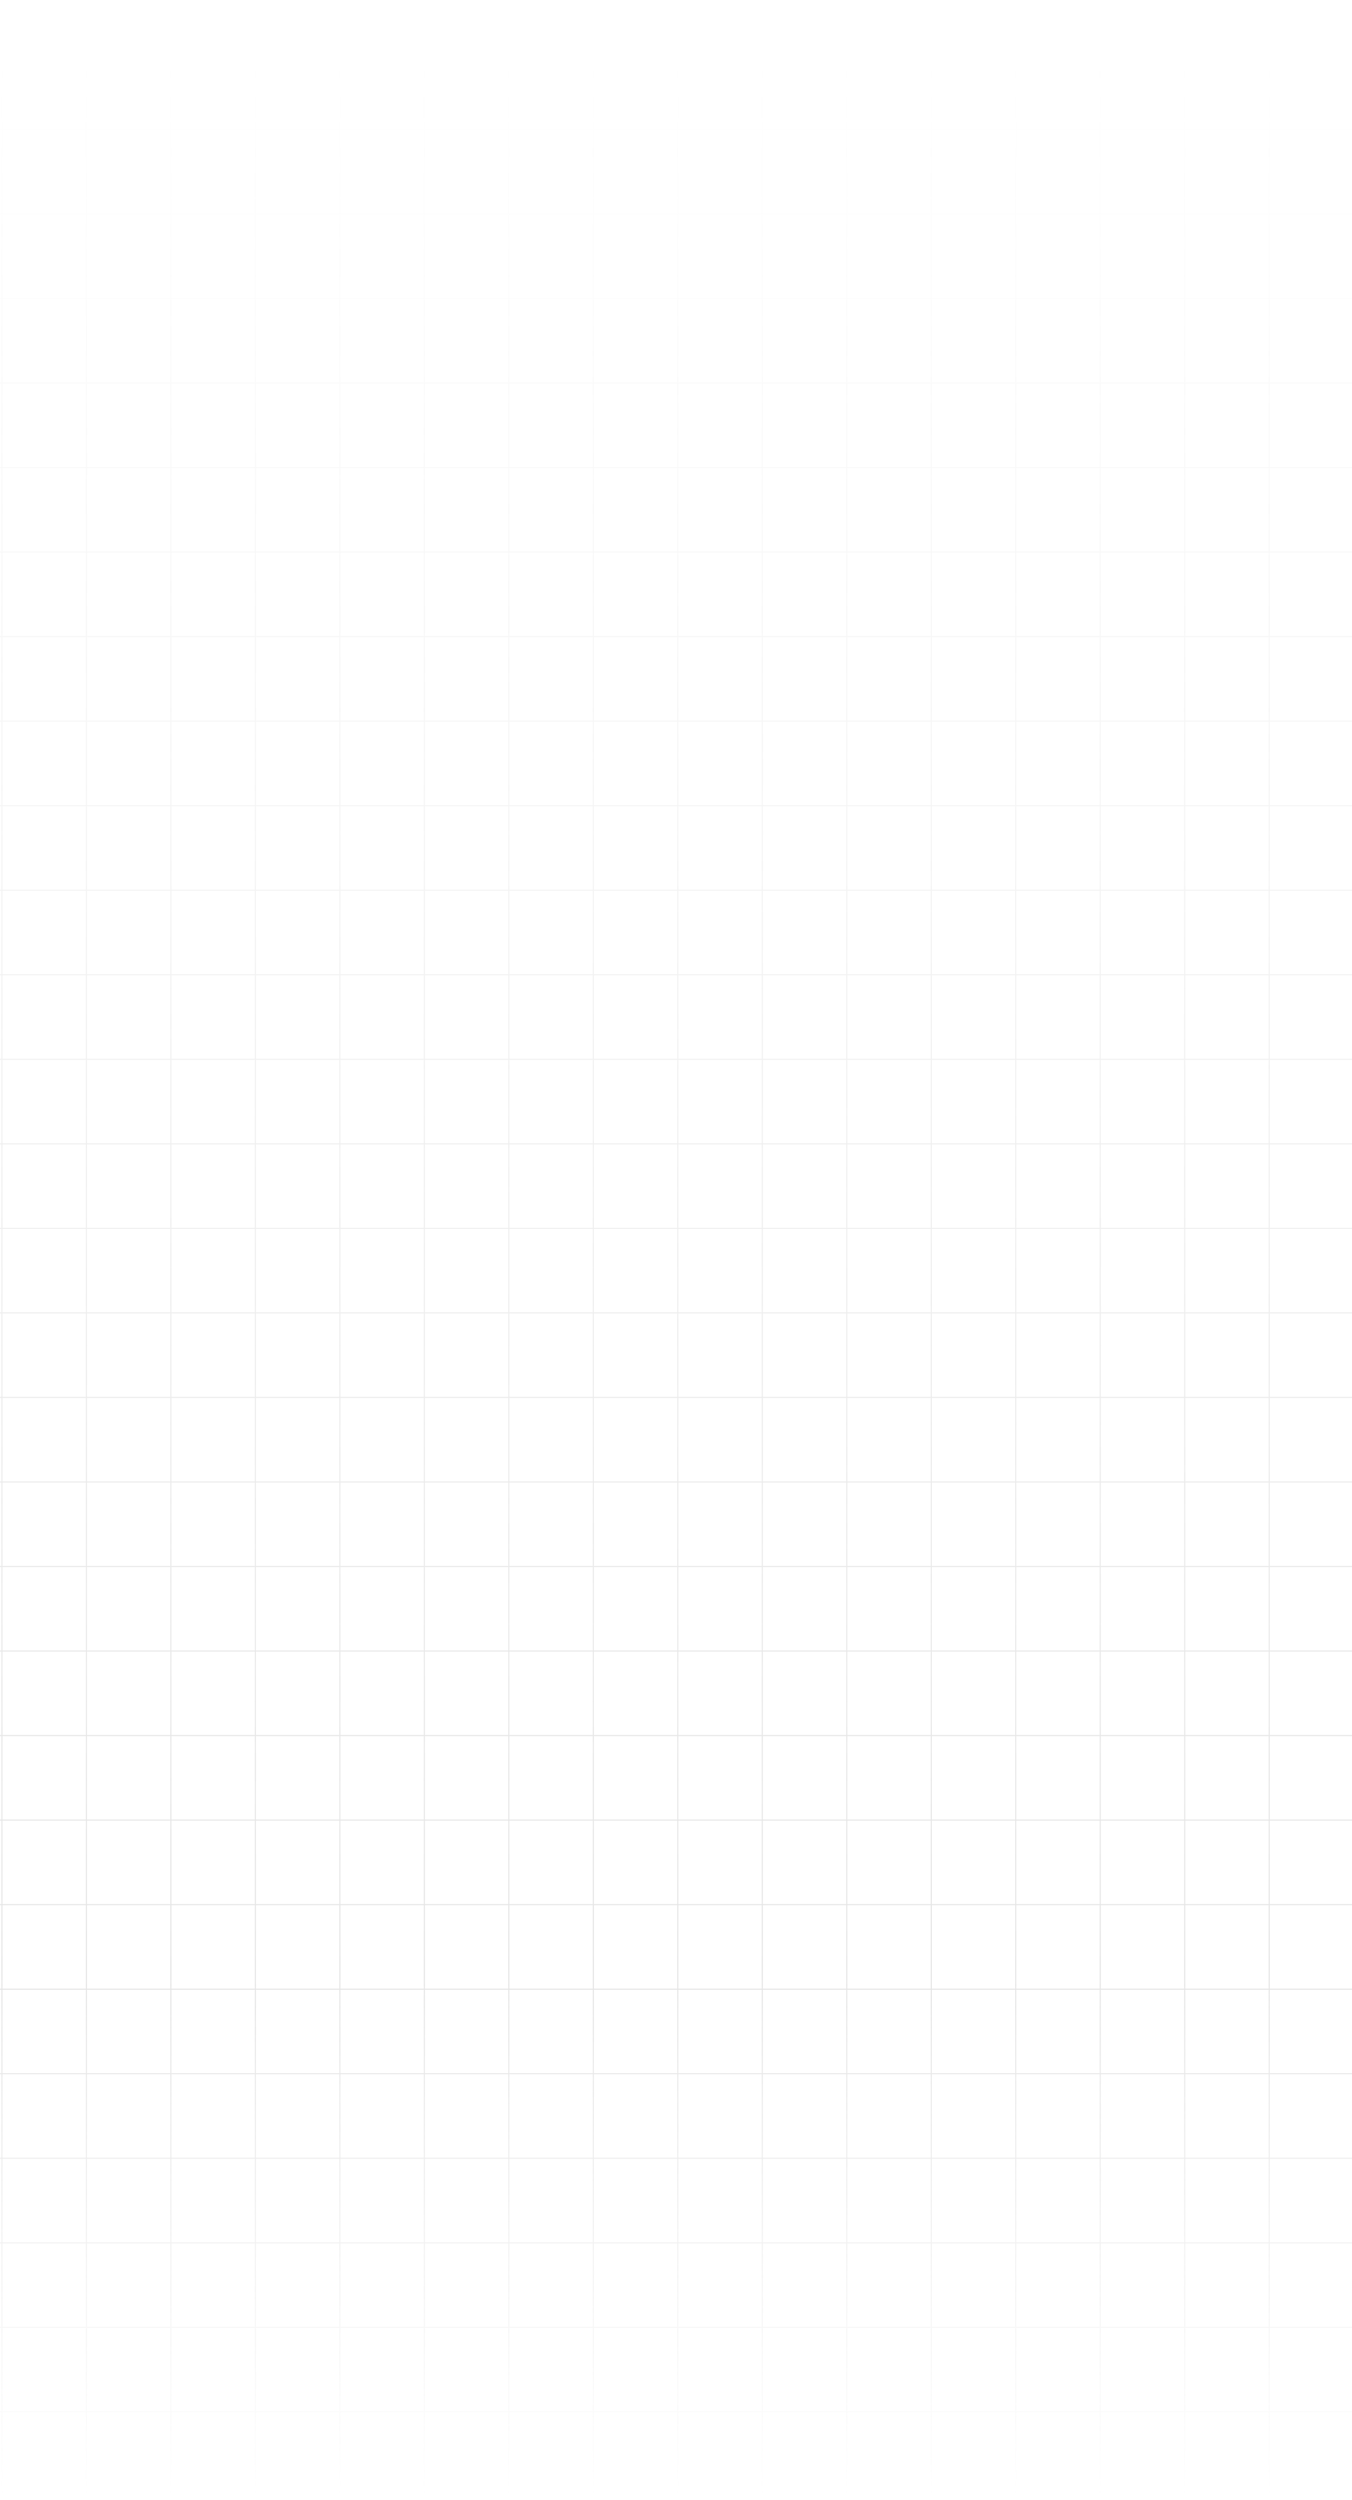 <svg width="375" height="693" viewBox="0 0 375 693" fill="none" xmlns="http://www.w3.org/2000/svg">
<path opacity="0.5" d="M-491.567 -11H-515V12.433M-491.567 -11V12.433M-491.567 -11H-468.133M-491.567 12.433H-515M-491.567 12.433H-468.133M-491.567 12.433V35.867M-515 12.433V35.867M-468.133 -11V12.433M-468.133 -11H-444.7M-468.133 12.433H-444.7M-468.133 12.433V35.867M-444.7 -11V12.433M-444.7 -11H-421.267M-444.7 12.433H-421.267M-444.7 12.433V35.867M-421.267 -11V12.433M-421.267 -11H-397.833M-421.267 12.433H-397.833M-421.267 12.433V35.867M-397.833 -11V12.433M-397.833 -11H-374.4M-397.833 12.433H-374.4M-397.833 12.433V35.867M-374.4 -11V12.433M-374.4 -11H-350.967M-374.4 12.433H-350.967M-374.4 12.433V35.867M-350.967 -11V12.433M-350.967 -11H-327.533M-350.967 12.433H-327.533M-350.967 12.433V35.867M-327.533 -11V12.433M-327.533 -11H-304.1M-327.533 12.433H-304.1M-327.533 12.433V35.867M-304.1 -11V12.433M-304.1 -11H-280.667M-304.1 12.433H-280.667M-304.1 12.433V35.867M-280.667 -11V12.433M-280.667 -11H-257.233M-280.667 12.433H-257.233M-280.667 12.433V35.867M-257.233 -11V12.433M-257.233 -11H-233.8M-257.233 12.433H-233.8M-257.233 12.433V35.867M-233.8 -11V12.433M-233.8 -11H-210.367M-233.8 12.433H-210.367M-233.8 12.433V35.867M-210.367 -11V12.433M-210.367 -11H-186.933M-210.367 12.433H-186.933M-210.367 12.433V35.867M-186.933 -11V12.433M-186.933 -11H-163.5M-186.933 12.433H-163.5M-186.933 12.433V35.867M-163.5 -11V12.433M-163.5 -11H-140.067M-163.5 12.433H-140.067M-163.5 12.433V35.867M-140.067 -11V12.433M-140.067 -11H-116.633M-140.067 12.433H-116.633M-140.067 12.433V35.867M-116.633 -11V12.433M-116.633 -11H-93.2M-116.633 12.433H-93.2M-116.633 12.433V35.867M-93.2 -11V12.433M-93.2 -11H-69.767M-93.2 12.433H-69.767M-93.2 12.433V35.867M-69.767 -11V12.433M-69.767 -11H-46.333M-69.767 12.433H-46.333M-69.767 12.433V35.867M-46.333 -11V12.433M-46.333 -11H-22.9M-46.333 12.433H-22.9M-46.333 12.433V35.867M-22.9 -11V12.433M-22.9 -11H0.533M-22.9 12.433H0.533M-22.9 12.433V35.867M0.533 -11V12.433M0.533 -11H23.967M0.533 12.433H23.967M0.533 12.433V35.867M23.967 -11V12.433M23.967 -11H47.4M23.967 12.433H47.4M23.967 12.433V35.867M47.4 -11V12.433M47.4 -11H70.833M47.4 12.433H70.833M47.4 12.433V35.867M70.833 -11V12.433M70.833 -11H94.267M70.833 12.433H94.267M70.833 12.433V35.867M94.267 -11V12.433M94.267 -11H117.7M94.267 12.433H117.7M94.267 12.433V35.867M117.7 -11V12.433M117.7 -11H141.133M117.7 12.433H141.133M117.7 12.433V35.867M141.133 -11V12.433M141.133 -11H164.567M141.133 12.433H164.567M141.133 12.433V35.867M164.567 -11V12.433M164.567 -11H188M164.567 12.433H188M164.567 12.433V35.867M188 -11V12.433M188 -11H211.433M188 12.433H211.433M188 12.433V35.867M211.433 -11V12.433M211.433 -11H234.867M211.433 12.433H234.867M211.433 12.433V35.867M234.867 -11V12.433M234.867 -11H258.3M234.867 12.433H258.3M234.867 12.433V35.867M258.3 -11V12.433M258.3 -11H281.733M258.3 12.433H281.733M258.3 12.433V35.867M281.733 -11V12.433M281.733 -11H305.167M281.733 12.433H305.167M281.733 12.433V35.867M305.167 -11V12.433M305.167 -11H328.6M305.167 12.433H328.6M305.167 12.433V35.867M328.6 -11V12.433M328.6 -11H352.033M328.6 12.433H352.033M328.6 12.433V35.867M352.033 -11V12.433M352.033 -11H375.467M352.033 12.433H375.467M352.033 12.433V35.867M375.467 -11V12.433M375.467 -11H398.9M375.467 12.433H398.9M375.467 12.433V35.867M398.9 -11V12.433M398.9 -11H422.333M398.9 12.433H422.333M398.9 12.433V35.867M422.333 -11V12.433M422.333 -11H445.767M422.333 12.433H445.767M422.333 12.433V35.867M445.767 -11V12.433M445.767 -11H469.2M445.767 12.433H469.2M445.767 12.433V35.867M469.2 -11V12.433M469.2 -11H492.633M469.2 12.433H492.633M469.2 12.433V35.867M492.633 -11V12.433M492.633 -11H516.067M492.633 12.433H516.067M492.633 12.433V35.867M516.067 -11V12.433M516.067 -11H539.5M516.067 12.433H539.5M516.067 12.433V35.867M539.5 -11V12.433M539.5 -11H562.933M539.5 12.433H562.933M539.5 12.433V35.867M562.933 -11V12.433M562.933 -11H586.367M562.933 12.433H586.367M562.933 12.433V35.867M586.367 -11V12.433M586.367 -11H609.8M586.367 12.433H609.8M586.367 12.433V35.867M609.8 -11V12.433M609.8 -11H633.233M609.8 12.433H633.233M609.8 12.433V35.867M633.233 -11V12.433M633.233 -11H656.667M633.233 12.433H656.667M633.233 12.433V35.867M656.667 -11V12.433M656.667 -11H680.1M656.667 12.433H680.1M656.667 12.433V35.867M680.1 -11V12.433M680.1 -11H703.533M680.1 12.433H703.533M680.1 12.433V35.867M703.533 -11V12.433M703.533 -11H726.967M703.533 12.433H726.967M703.533 12.433V35.867M726.967 -11V12.433M726.967 -11H750.4M726.967 12.433H750.4M726.967 12.433V35.867M750.4 -11V12.433M750.4 -11H773.833M750.4 12.433H773.833M750.4 12.433V35.867M773.833 -11V12.433M773.833 -11H797.267M773.833 12.433H797.267M773.833 12.433V35.867M797.267 -11V12.433M797.267 -11H820.7M797.267 12.433H820.7M797.267 12.433V35.867M820.7 -11V12.433M820.7 -11H844.133M820.7 12.433H844.133M820.7 12.433V35.867M844.133 -11V12.433M844.133 -11H867.567M844.133 12.433H867.567M844.133 12.433V35.867M867.567 -11V12.433M867.567 -11H891V12.433M867.567 12.433H891M867.567 12.433V35.867M891 12.433V35.867M-491.567 35.867H-515M-491.567 35.867H-468.133M-491.567 35.867V59.3M-515 35.867V59.3M-468.133 35.867H-444.7M-468.133 35.867V59.3M-444.7 35.867H-421.267M-444.7 35.867V59.3M-421.267 35.867H-397.833M-421.267 35.867V59.3M-397.833 35.867H-374.4M-397.833 35.867V59.3M-374.4 35.867H-350.967M-374.4 35.867V59.3M-350.967 35.867H-327.533M-350.967 35.867V59.3M-327.533 35.867H-304.1M-327.533 35.867V59.3M-304.1 35.867H-280.667M-304.1 35.867V59.3M-280.667 35.867H-257.233M-280.667 35.867V59.3M-257.233 35.867H-233.8M-257.233 35.867V59.3M-233.8 35.867H-210.367M-233.8 35.867V59.3M-210.367 35.867H-186.933M-210.367 35.867V59.3M-186.933 35.867H-163.5M-186.933 35.867V59.3M-163.5 35.867H-140.067M-163.5 35.867V59.3M-140.067 35.867H-116.633M-140.067 35.867V59.3M-116.633 35.867H-93.2M-116.633 35.867V59.3M-93.2 35.867H-69.767M-93.2 35.867V59.3M-69.767 35.867H-46.333M-69.767 35.867V59.3M-46.333 35.867H-22.9M-46.333 35.867V59.3M-22.9 35.867H0.533M-22.9 35.867V59.3M0.533 35.867H23.967M0.533 35.867V59.3M23.967 35.867H47.4M23.967 35.867V59.3M47.4 35.867H70.833M47.4 35.867V59.3M70.833 35.867H94.267M70.833 35.867V59.3M94.267 35.867H117.7M94.267 35.867V59.3M117.7 35.867H141.133M117.7 35.867V59.3M141.133 35.867H164.567M141.133 35.867V59.3M164.567 35.867H188M164.567 35.867V59.3M188 35.867H211.433M188 35.867V59.3M211.433 35.867H234.867M211.433 35.867V59.3M234.867 35.867H258.3M234.867 35.867V59.3M258.3 35.867H281.733M258.3 35.867V59.3M281.733 35.867H305.167M281.733 35.867V59.3M305.167 35.867H328.6M305.167 35.867V59.3M328.6 35.867H352.033M328.6 35.867V59.3M352.033 35.867H375.467M352.033 35.867V59.3M375.467 35.867H398.9M375.467 35.867V59.3M398.9 35.867H422.333M398.9 35.867V59.3M422.333 35.867H445.767M422.333 35.867V59.3M445.767 35.867H469.2M445.767 35.867V59.3M469.2 35.867H492.633M469.2 35.867V59.3M492.633 35.867H516.067M492.633 35.867V59.3M516.067 35.867H539.5M516.067 35.867V59.3M539.5 35.867H562.933M539.5 35.867V59.3M562.933 35.867H586.367M562.933 35.867V59.3M586.367 35.867H609.8M586.367 35.867V59.3M609.8 35.867H633.233M609.8 35.867V59.3M633.233 35.867H656.667M633.233 35.867V59.3M656.667 35.867H680.1M656.667 35.867V59.3M680.1 35.867H703.533M680.1 35.867V59.3M703.533 35.867H726.967M703.533 35.867V59.3M726.967 35.867H750.4M726.967 35.867V59.3M750.4 35.867H773.833M750.4 35.867V59.3M773.833 35.867H797.267M773.833 35.867V59.3M797.267 35.867H820.7M797.267 35.867V59.3M820.7 35.867H844.133M820.7 35.867V59.3M844.133 35.867H867.567M844.133 35.867V59.3M867.567 35.867H891M867.567 35.867V59.3M891 35.867V59.3M-491.567 59.3H-515M-491.567 59.3H-468.133M-491.567 59.3V82.733M-515 59.3V82.733M-468.133 59.3H-444.7M-468.133 59.3V82.733M-444.7 59.3H-421.267M-444.7 59.3V82.733M-421.267 59.3H-397.833M-421.267 59.3V82.733M-397.833 59.3H-374.4M-397.833 59.3V82.733M-374.4 59.3H-350.967M-374.4 59.3V82.733M-350.967 59.3H-327.533M-350.967 59.3V82.733M-327.533 59.3H-304.1M-327.533 59.3V82.733M-304.1 59.3H-280.667M-304.1 59.3V82.733M-280.667 59.3H-257.233M-280.667 59.3V82.733M-257.233 59.3H-233.8M-257.233 59.3V82.733M-233.8 59.3H-210.367M-233.8 59.3V82.733M-210.367 59.3H-186.933M-210.367 59.3V82.733M-186.933 59.3H-163.5M-186.933 59.3V82.733M-163.5 59.3H-140.067M-163.5 59.3V82.733M-140.067 59.3H-116.633M-140.067 59.3V82.733M-116.633 59.3H-93.2M-116.633 59.3V82.733M-93.2 59.3H-69.767M-93.2 59.3V82.733M-69.767 59.3H-46.333M-69.767 59.3V82.733M-46.333 59.3H-22.9M-46.333 59.3V82.733M-22.9 59.3H0.533M-22.9 59.3V82.733M0.533 59.3H23.967M0.533 59.3V82.733M23.967 59.3H47.4M23.967 59.3V82.733M47.4 59.3H70.833M47.4 59.3V82.733M70.833 59.3H94.267M70.833 59.3V82.733M94.267 59.3H117.7M94.267 59.3V82.733M117.7 59.3H141.133M117.7 59.3V82.733M141.133 59.3H164.567M141.133 59.3V82.733M164.567 59.3H188M164.567 59.3V82.733M188 59.3H211.433M188 59.3V82.733M211.433 59.3H234.867M211.433 59.3V82.733M234.867 59.3H258.3M234.867 59.3V82.733M258.3 59.3H281.733M258.3 59.3V82.733M281.733 59.3H305.167M281.733 59.3V82.733M305.167 59.3H328.6M305.167 59.3V82.733M328.6 59.3H352.033M328.6 59.3V82.733M352.033 59.3H375.467M352.033 59.3V82.733M375.467 59.3H398.9M375.467 59.3V82.733M398.9 59.3H422.333M398.9 59.3V82.733M422.333 59.3H445.767M422.333 59.3V82.733M445.767 59.3H469.2M445.767 59.3V82.733M469.2 59.3H492.633M469.2 59.3V82.733M492.633 59.3H516.067M492.633 59.3V82.733M516.067 59.3H539.5M516.067 59.3V82.733M539.5 59.3H562.933M539.5 59.3V82.733M562.933 59.3H586.367M562.933 59.3V82.733M586.367 59.3H609.8M586.367 59.3V82.733M609.8 59.3H633.233M609.8 59.3V82.733M633.233 59.3H656.667M633.233 59.3V82.733M656.667 59.3H680.1M656.667 59.3V82.733M680.1 59.3H703.533M680.1 59.3V82.733M703.533 59.3H726.967M703.533 59.3V82.733M726.967 59.3H750.4M726.967 59.3V82.733M750.4 59.3H773.833M750.4 59.3V82.733M773.833 59.3H797.267M773.833 59.3V82.733M797.267 59.3H820.7M797.267 59.3V82.733M820.7 59.3H844.133M820.7 59.3V82.733M844.133 59.3H867.567M844.133 59.3V82.733M867.567 59.3H891M867.567 59.3V82.733M891 59.3V82.733M-491.567 82.733H-515M-491.567 82.733H-468.133M-491.567 82.733V106.167M-515 82.733V106.167M-468.133 82.733H-444.7M-468.133 82.733V106.167M-444.7 82.733H-421.267M-444.7 82.733V106.167M-421.267 82.733H-397.833M-421.267 82.733V106.167M-397.833 82.733H-374.4M-397.833 82.733V106.167M-374.4 82.733H-350.967M-374.4 82.733V106.167M-350.967 82.733H-327.533M-350.967 82.733V106.167M-327.533 82.733H-304.1M-327.533 82.733V106.167M-304.1 82.733H-280.667M-304.1 82.733V106.167M-280.667 82.733H-257.233M-280.667 82.733V106.167M-257.233 82.733H-233.8M-257.233 82.733V106.167M-233.8 82.733H-210.367M-233.8 82.733V106.167M-210.367 82.733H-186.933M-210.367 82.733V106.167M-186.933 82.733H-163.5M-186.933 82.733V106.167M-163.5 82.733H-140.067M-163.5 82.733V106.167M-140.067 82.733H-116.633M-140.067 82.733V106.167M-116.633 82.733H-93.2M-116.633 82.733V106.167M-93.2 82.733H-69.767M-93.2 82.733V106.167M-69.767 82.733H-46.333M-69.767 82.733V106.167M-46.333 82.733H-22.9M-46.333 82.733V106.167M-22.9 82.733H0.533M-22.9 82.733V106.167M0.533 82.733H23.967M0.533 82.733V106.167M23.967 82.733H47.4M23.967 82.733V106.167M47.4 82.733H70.833M47.4 82.733V106.167M70.833 82.733H94.267M70.833 82.733V106.167M94.267 82.733H117.7M94.267 82.733V106.167M117.7 82.733H141.133M117.7 82.733V106.167M141.133 82.733H164.567M141.133 82.733V106.167M164.567 82.733H188M164.567 82.733V106.167M188 82.733H211.433M188 82.733V106.167M211.433 82.733H234.867M211.433 82.733V106.167M234.867 82.733H258.3M234.867 82.733V106.167M258.3 82.733H281.733M258.3 82.733V106.167M281.733 82.733H305.167M281.733 82.733V106.167M305.167 82.733H328.6M305.167 82.733V106.167M328.6 82.733H352.033M328.6 82.733V106.167M352.033 82.733H375.467M352.033 82.733V106.167M375.467 82.733H398.9M375.467 82.733V106.167M398.9 82.733H422.333M398.9 82.733V106.167M422.333 82.733H445.767M422.333 82.733V106.167M445.767 82.733H469.2M445.767 82.733V106.167M469.2 82.733H492.633M469.2 82.733V106.167M492.633 82.733H516.067M492.633 82.733V106.167M516.067 82.733H539.5M516.067 82.733V106.167M539.5 82.733H562.933M539.5 82.733V106.167M562.933 82.733H586.367M562.933 82.733V106.167M586.367 82.733H609.8M586.367 82.733V106.167M609.8 82.733H633.233M609.8 82.733V106.167M633.233 82.733H656.667M633.233 82.733V106.167M656.667 82.733H680.1M656.667 82.733V106.167M680.1 82.733H703.533M680.1 82.733V106.167M703.533 82.733H726.967M703.533 82.733V106.167M726.967 82.733H750.4M726.967 82.733V106.167M750.4 82.733H773.833M750.4 82.733V106.167M773.833 82.733H797.267M773.833 82.733V106.167M797.267 82.733H820.7M797.267 82.733V106.167M820.7 82.733H844.133M820.7 82.733V106.167M844.133 82.733H867.567M844.133 82.733V106.167M867.567 82.733H891M867.567 82.733V106.167M891 82.733V106.167M-491.567 106.167H-515M-491.567 106.167H-468.133M-491.567 106.167V129.6M-515 106.167V129.6M-468.133 106.167H-444.7M-468.133 106.167V129.6M-444.7 106.167H-421.267M-444.7 106.167V129.6M-421.267 106.167H-397.833M-421.267 106.167V129.6M-397.833 106.167H-374.4M-397.833 106.167V129.6M-374.4 106.167H-350.967M-374.4 106.167V129.6M-350.967 106.167H-327.533M-350.967 106.167V129.6M-327.533 106.167H-304.1M-327.533 106.167V129.6M-304.1 106.167H-280.667M-304.1 106.167V129.6M-280.667 106.167H-257.233M-280.667 106.167V129.6M-257.233 106.167H-233.8M-257.233 106.167V129.6M-233.8 106.167H-210.367M-233.8 106.167V129.6M-210.367 106.167H-186.933M-210.367 106.167V129.6M-186.933 106.167H-163.5M-186.933 106.167V129.6M-163.5 106.167H-140.067M-163.5 106.167V129.6M-140.067 106.167H-116.633M-140.067 106.167V129.6M-116.633 106.167H-93.2M-116.633 106.167V129.6M-93.2 106.167H-69.767M-93.2 106.167V129.6M-69.767 106.167H-46.333M-69.767 106.167V129.6M-46.333 106.167H-22.9M-46.333 106.167V129.6M-22.9 106.167H0.533M-22.9 106.167V129.6M0.533 106.167H23.967M0.533 106.167V129.6M23.967 106.167H47.4M23.967 106.167V129.6M47.4 106.167H70.833M47.4 106.167V129.6M70.833 106.167H94.267M70.833 106.167V129.6M94.267 106.167H117.7M94.267 106.167V129.6M117.7 106.167H141.133M117.7 106.167V129.6M141.133 106.167H164.567M141.133 106.167V129.6M164.567 106.167H188M164.567 106.167V129.6M188 106.167H211.433M188 106.167V129.6M211.433 106.167H234.867M211.433 106.167V129.6M234.867 106.167H258.3M234.867 106.167V129.6M258.3 106.167H281.733M258.3 106.167V129.6M281.733 106.167H305.167M281.733 106.167V129.6M305.167 106.167H328.6M305.167 106.167V129.6M328.6 106.167H352.033M328.6 106.167V129.6M352.033 106.167H375.467M352.033 106.167V129.6M375.467 106.167H398.9M375.467 106.167V129.6M398.9 106.167H422.333M398.9 106.167V129.6M422.333 106.167H445.767M422.333 106.167V129.6M445.767 106.167H469.2M445.767 106.167V129.6M469.2 106.167H492.633M469.2 106.167V129.6M492.633 106.167H516.067M492.633 106.167V129.6M516.067 106.167H539.5M516.067 106.167V129.6M539.5 106.167H562.933M539.5 106.167V129.6M562.933 106.167H586.367M562.933 106.167V129.6M586.367 106.167H609.8M586.367 106.167V129.6M609.8 106.167H633.233M609.8 106.167V129.6M633.233 106.167H656.667M633.233 106.167V129.6M656.667 106.167H680.1M656.667 106.167V129.6M680.1 106.167H703.533M680.1 106.167V129.6M703.533 106.167H726.967M703.533 106.167V129.6M726.967 106.167H750.4M726.967 106.167V129.6M750.4 106.167H773.833M750.4 106.167V129.6M773.833 106.167H797.267M773.833 106.167V129.6M797.267 106.167H820.7M797.267 106.167V129.6M820.7 106.167H844.133M820.7 106.167V129.6M844.133 106.167H867.567M844.133 106.167V129.6M867.567 106.167H891M867.567 106.167V129.6M891 106.167V129.6M-491.567 129.6H-515M-491.567 129.6H-468.133M-491.567 129.6V153.033M-515 129.6V153.033M-468.133 129.6H-444.7M-468.133 129.6V153.033M-444.7 129.6H-421.267M-444.7 129.6V153.033M-421.267 129.6H-397.833M-421.267 129.6V153.033M-397.833 129.6H-374.4M-397.833 129.6V153.033M-374.4 129.6H-350.967M-374.4 129.6V153.033M-350.967 129.6H-327.533M-350.967 129.6V153.033M-327.533 129.6H-304.1M-327.533 129.6V153.033M-304.1 129.6H-280.667M-304.1 129.6V153.033M-280.667 129.6H-257.233M-280.667 129.6V153.033M-257.233 129.6H-233.8M-257.233 129.6V153.033M-233.8 129.6H-210.367M-233.8 129.6V153.033M-210.367 129.6H-186.933M-210.367 129.6V153.033M-186.933 129.6H-163.5M-186.933 129.6V153.033M-163.5 129.6H-140.067M-163.5 129.6V153.033M-140.067 129.6H-116.633M-140.067 129.6V153.033M-116.633 129.6H-93.2M-116.633 129.6V153.033M-93.2 129.6H-69.767M-93.2 129.6V153.033M-69.767 129.6H-46.333M-69.767 129.6V153.033M-46.333 129.6H-22.9M-46.333 129.6V153.033M-22.9 129.6H0.533M-22.9 129.6V153.033M0.533 129.6H23.967M0.533 129.6V153.033M23.967 129.6H47.4M23.967 129.6V153.033M47.4 129.6H70.833M47.4 129.6V153.033M70.833 129.6H94.267M70.833 129.6V153.033M94.267 129.6H117.7M94.267 129.6V153.033M117.7 129.6H141.133M117.7 129.6V153.033M141.133 129.6H164.567M141.133 129.6V153.033M164.567 129.6H188M164.567 129.6V153.033M188 129.6H211.433M188 129.6V153.033M211.433 129.6H234.867M211.433 129.6V153.033M234.867 129.6H258.3M234.867 129.6V153.033M258.3 129.6H281.733M258.3 129.6V153.033M281.733 129.6H305.167M281.733 129.6V153.033M305.167 129.6H328.6M305.167 129.6V153.033M328.6 129.6H352.033M328.6 129.6V153.033M352.033 129.6H375.467M352.033 129.6V153.033M375.467 129.6H398.9M375.467 129.6V153.033M398.9 129.6H422.333M398.9 129.6V153.033M422.333 129.6H445.767M422.333 129.6V153.033M445.767 129.6H469.2M445.767 129.6V153.033M469.2 129.6H492.633M469.2 129.6V153.033M492.633 129.6H516.067M492.633 129.6V153.033M516.067 129.6H539.5M516.067 129.6V153.033M539.5 129.6H562.933M539.5 129.6V153.033M562.933 129.6H586.367M562.933 129.6V153.033M586.367 129.6H609.8M586.367 129.6V153.033M609.8 129.6H633.233M609.8 129.6V153.033M633.233 129.6H656.667M633.233 129.6V153.033M656.667 129.6H680.1M656.667 129.6V153.033M680.1 129.6H703.533M680.1 129.6V153.033M703.533 129.6H726.967M703.533 129.6V153.033M726.967 129.6H750.4M726.967 129.6V153.033M750.4 129.6H773.833M750.4 129.6V153.033M773.833 129.6H797.267M773.833 129.6V153.033M797.267 129.6H820.7M797.267 129.6V153.033M820.7 129.6H844.133M820.7 129.6V153.033M844.133 129.6H867.567M844.133 129.6V153.033M867.567 129.6H891M867.567 129.6V153.033M891 129.6V153.033M-491.567 153.033H-515M-491.567 153.033H-468.133M-491.567 153.033V176.467M-515 153.033V176.467M-468.133 153.033H-444.7M-468.133 153.033V176.467M-444.7 153.033H-421.267M-444.7 153.033V176.467M-421.267 153.033H-397.833M-421.267 153.033V176.467M-397.833 153.033H-374.4M-397.833 153.033V176.467M-374.4 153.033H-350.967M-374.4 153.033V176.467M-350.967 153.033H-327.533M-350.967 153.033V176.467M-327.533 153.033H-304.1M-327.533 153.033V176.467M-304.1 153.033H-280.667M-304.1 153.033V176.467M-280.667 153.033H-257.233M-280.667 153.033V176.467M-257.233 153.033H-233.8M-257.233 153.033V176.467M-233.8 153.033H-210.367M-233.8 153.033V176.467M-210.367 153.033H-186.933M-210.367 153.033V176.467M-186.933 153.033H-163.5M-186.933 153.033V176.467M-163.5 153.033H-140.067M-163.5 153.033V176.467M-140.067 153.033H-116.633M-140.067 153.033V176.467M-116.633 153.033H-93.2M-116.633 153.033V176.467M-93.2 153.033H-69.767M-93.2 153.033V176.467M-69.767 153.033H-46.333M-69.767 153.033V176.467M-46.333 153.033H-22.9M-46.333 153.033V176.467M-22.9 153.033H0.533M-22.9 153.033V176.467M0.533 153.033H23.967M0.533 153.033V176.467M23.967 153.033H47.4M23.967 153.033V176.467M47.4 153.033H70.833M47.4 153.033V176.467M70.833 153.033H94.267M70.833 153.033V176.467M94.267 153.033H117.7M94.267 153.033V176.467M117.7 153.033H141.133M117.7 153.033V176.467M141.133 153.033H164.567M141.133 153.033V176.467M164.567 153.033H188M164.567 153.033V176.467M188 153.033H211.433M188 153.033V176.467M211.433 153.033H234.867M211.433 153.033V176.467M234.867 153.033H258.3M234.867 153.033V176.467M258.3 153.033H281.733M258.3 153.033V176.467M281.733 153.033H305.167M281.733 153.033V176.467M305.167 153.033H328.6M305.167 153.033V176.467M328.6 153.033H352.033M328.6 153.033V176.467M352.033 153.033H375.467M352.033 153.033V176.467M375.467 153.033H398.9M375.467 153.033V176.467M398.9 153.033H422.333M398.9 153.033V176.467M422.333 153.033H445.767M422.333 153.033V176.467M445.767 153.033H469.2M445.767 153.033V176.467M469.2 153.033H492.633M469.2 153.033V176.467M492.633 153.033H516.067M492.633 153.033V176.467M516.067 153.033H539.5M516.067 153.033V176.467M539.5 153.033H562.933M539.5 153.033V176.467M562.933 153.033H586.367M562.933 153.033V176.467M586.367 153.033H609.8M586.367 153.033V176.467M609.8 153.033H633.233M609.8 153.033V176.467M633.233 153.033H656.667M633.233 153.033V176.467M656.667 153.033H680.1M656.667 153.033V176.467M680.1 153.033H703.533M680.1 153.033V176.467M703.533 153.033H726.967M703.533 153.033V176.467M726.967 153.033H750.4M726.967 153.033V176.467M750.4 153.033H773.833M750.4 153.033V176.467M773.833 153.033H797.267M773.833 153.033V176.467M797.267 153.033H820.7M797.267 153.033V176.467M820.7 153.033H844.133M820.7 153.033V176.467M844.133 153.033H867.567M844.133 153.033V176.467M867.567 153.033H891M867.567 153.033V176.467M891 153.033V176.467M-491.567 176.467H-515M-491.567 176.467H-468.133M-491.567 176.467V199.9M-515 176.467V199.9M-468.133 176.467H-444.7M-468.133 176.467V199.9M-444.7 176.467H-421.267M-444.7 176.467V199.9M-421.267 176.467H-397.833M-421.267 176.467V199.9M-397.833 176.467H-374.4M-397.833 176.467V199.9M-374.4 176.467H-350.967M-374.4 176.467V199.9M-350.967 176.467H-327.533M-350.967 176.467V199.9M-327.533 176.467H-304.1M-327.533 176.467V199.9M-304.1 176.467H-280.667M-304.1 176.467V199.9M-280.667 176.467H-257.233M-280.667 176.467V199.9M-257.233 176.467H-233.8M-257.233 176.467V199.9M-233.8 176.467H-210.367M-233.8 176.467V199.9M-210.367 176.467H-186.933M-210.367 176.467V199.9M-186.933 176.467H-163.5M-186.933 176.467V199.9M-163.5 176.467H-140.067M-163.5 176.467V199.9M-140.067 176.467H-116.633M-140.067 176.467V199.9M-116.633 176.467H-93.2M-116.633 176.467V199.9M-93.2 176.467H-69.767M-93.2 176.467V199.9M-69.767 176.467H-46.333M-69.767 176.467V199.9M-46.333 176.467H-22.9M-46.333 176.467V199.9M-22.9 176.467H0.533M-22.9 176.467V199.9M0.533 176.467H23.967M0.533 176.467V199.9M23.967 176.467H47.4M23.967 176.467V199.9M47.4 176.467H70.833M47.4 176.467V199.9M70.833 176.467H94.267M70.833 176.467V199.9M94.267 176.467H117.7M94.267 176.467V199.9M117.7 176.467H141.133M117.7 176.467V199.9M141.133 176.467H164.567M141.133 176.467V199.9M164.567 176.467H188M164.567 176.467V199.9M188 176.467H211.433M188 176.467V199.9M211.433 176.467H234.867M211.433 176.467V199.9M234.867 176.467H258.3M234.867 176.467V199.9M258.3 176.467H281.733M258.3 176.467V199.9M281.733 176.467H305.167M281.733 176.467V199.9M305.167 176.467H328.6M305.167 176.467V199.9M328.6 176.467H352.033M328.6 176.467V199.9M352.033 176.467H375.467M352.033 176.467V199.9M375.467 176.467H398.9M375.467 176.467V199.9M398.9 176.467H422.333M398.9 176.467V199.9M422.333 176.467H445.767M422.333 176.467V199.9M445.767 176.467H469.2M445.767 176.467V199.9M469.2 176.467H492.633M469.2 176.467V199.9M492.633 176.467H516.067M492.633 176.467V199.9M516.067 176.467H539.5M516.067 176.467V199.9M539.5 176.467H562.933M539.5 176.467V199.9M562.933 176.467H586.367M562.933 176.467V199.9M586.367 176.467H609.8M586.367 176.467V199.9M609.8 176.467H633.233M609.8 176.467V199.9M633.233 176.467H656.667M633.233 176.467V199.9M656.667 176.467H680.1M656.667 176.467V199.9M680.1 176.467H703.533M680.1 176.467V199.9M703.533 176.467H726.967M703.533 176.467V199.9M726.967 176.467H750.4M726.967 176.467V199.9M750.4 176.467H773.833M750.4 176.467V199.9M773.833 176.467H797.267M773.833 176.467V199.9M797.267 176.467H820.7M797.267 176.467V199.9M820.7 176.467H844.133M820.7 176.467V199.9M844.133 176.467H867.567M844.133 176.467V199.9M867.567 176.467H891M867.567 176.467V199.9M891 176.467V199.9M-491.567 199.9H-515M-491.567 199.9H-468.133M-491.567 199.9V223.333M-515 199.9V223.333M-468.133 199.9H-444.7M-468.133 199.9V223.333M-444.7 199.9H-421.267M-444.7 199.9V223.333M-421.267 199.9H-397.833M-421.267 199.9V223.333M-397.833 199.9H-374.4M-397.833 199.9V223.333M-374.4 199.9H-350.967M-374.4 199.9V223.333M-350.967 199.9H-327.533M-350.967 199.9V223.333M-327.533 199.9H-304.1M-327.533 199.9V223.333M-304.1 199.9H-280.667M-304.1 199.9V223.333M-280.667 199.9H-257.233M-280.667 199.9V223.333M-257.233 199.9H-233.8M-257.233 199.9V223.333M-233.8 199.9H-210.367M-233.8 199.9V223.333M-210.367 199.9H-186.933M-210.367 199.9V223.333M-186.933 199.9H-163.5M-186.933 199.9V223.333M-163.5 199.9H-140.067M-163.5 199.9V223.333M-140.067 199.9H-116.633M-140.067 199.9V223.333M-116.633 199.9H-93.2M-116.633 199.9V223.333M-93.2 199.9H-69.767M-93.2 199.9V223.333M-69.767 199.9H-46.333M-69.767 199.9V223.333M-46.333 199.9H-22.9M-46.333 199.9V223.333M-22.9 199.9H0.533M-22.9 199.9V223.333M0.533 199.9H23.967M0.533 199.9V223.333M23.967 199.9H47.4M23.967 199.9V223.333M47.4 199.9H70.833M47.4 199.9V223.333M70.833 199.9H94.267M70.833 199.9V223.333M94.267 199.9H117.7M94.267 199.9V223.333M117.7 199.9H141.133M117.7 199.9V223.333M141.133 199.9H164.567M141.133 199.9V223.333M164.567 199.9H188M164.567 199.9V223.333M188 199.9H211.433M188 199.9V223.333M211.433 199.9H234.867M211.433 199.9V223.333M234.867 199.9H258.3M234.867 199.9V223.333M258.3 199.9H281.733M258.3 199.9V223.333M281.733 199.9H305.167M281.733 199.9V223.333M305.167 199.9H328.6M305.167 199.9V223.333M328.6 199.9H352.033M328.6 199.9V223.333M352.033 199.9H375.467M352.033 199.9V223.333M375.467 199.9H398.9M375.467 199.9V223.333M398.9 199.9H422.333M398.9 199.9V223.333M422.333 199.9H445.767M422.333 199.9V223.333M445.767 199.9H469.2M445.767 199.9V223.333M469.2 199.9H492.633M469.2 199.9V223.333M492.633 199.9H516.067M492.633 199.9V223.333M516.067 199.9H539.5M516.067 199.9V223.333M539.5 199.9H562.933M539.5 199.9V223.333M562.933 199.9H586.367M562.933 199.9V223.333M586.367 199.9H609.8M586.367 199.9V223.333M609.8 199.9H633.233M609.8 199.9V223.333M633.233 199.9H656.667M633.233 199.9V223.333M656.667 199.9H680.1M656.667 199.9V223.333M680.1 199.9H703.533M680.1 199.9V223.333M703.533 199.9H726.967M703.533 199.9V223.333M726.967 199.9H750.4M726.967 199.9V223.333M750.4 199.9H773.833M750.4 199.9V223.333M773.833 199.9H797.267M773.833 199.9V223.333M797.267 199.9H820.7M797.267 199.9V223.333M820.7 199.9H844.133M820.7 199.9V223.333M844.133 199.9H867.567M844.133 199.9V223.333M867.567 199.9H891M867.567 199.9V223.333M891 199.9V223.333M-491.567 223.333H-515M-491.567 223.333H-468.133M-491.567 223.333V246.767M-515 223.333V246.767M-468.133 223.333H-444.7M-468.133 223.333V246.767M-444.7 223.333H-421.267M-444.7 223.333V246.767M-421.267 223.333H-397.833M-421.267 223.333V246.767M-397.833 223.333H-374.4M-397.833 223.333V246.767M-374.4 223.333H-350.967M-374.4 223.333V246.767M-350.967 223.333H-327.533M-350.967 223.333V246.767M-327.533 223.333H-304.1M-327.533 223.333V246.767M-304.1 223.333H-280.667M-304.1 223.333V246.767M-280.667 223.333H-257.233M-280.667 223.333V246.767M-257.233 223.333H-233.8M-257.233 223.333V246.767M-233.8 223.333H-210.367M-233.8 223.333V246.767M-210.367 223.333H-186.933M-210.367 223.333V246.767M-186.933 223.333H-163.5M-186.933 223.333V246.767M-163.5 223.333H-140.067M-163.5 223.333V246.767M-140.067 223.333H-116.633M-140.067 223.333V246.767M-116.633 223.333H-93.2M-116.633 223.333V246.767M-93.2 223.333H-69.767M-93.2 223.333V246.767M-69.767 223.333H-46.333M-69.767 223.333V246.767M-46.333 223.333H-22.9M-46.333 223.333V246.767M-22.9 223.333H0.533M-22.9 223.333V246.767M0.533 223.333H23.967M0.533 223.333V246.767M23.967 223.333H47.4M23.967 223.333V246.767M47.4 223.333H70.833M47.4 223.333V246.767M70.833 223.333H94.267M70.833 223.333V246.767M94.267 223.333H117.7M94.267 223.333V246.767M117.7 223.333H141.133M117.7 223.333V246.767M141.133 223.333H164.567M141.133 223.333V246.767M164.567 223.333H188M164.567 223.333V246.767M188 223.333H211.433M188 223.333V246.767M211.433 223.333H234.867M211.433 223.333V246.767M234.867 223.333H258.3M234.867 223.333V246.767M258.3 223.333H281.733M258.3 223.333V246.767M281.733 223.333H305.167M281.733 223.333V246.767M305.167 223.333H328.6M305.167 223.333V246.767M328.6 223.333H352.033M328.6 223.333V246.767M352.033 223.333H375.467M352.033 223.333V246.767M375.467 223.333H398.9M375.467 223.333V246.767M398.9 223.333H422.333M398.9 223.333V246.767M422.333 223.333H445.767M422.333 223.333V246.767M445.767 223.333H469.2M445.767 223.333V246.767M469.2 223.333H492.633M469.2 223.333V246.767M492.633 223.333H516.067M492.633 223.333V246.767M516.067 223.333H539.5M516.067 223.333V246.767M539.5 223.333H562.933M539.5 223.333V246.767M562.933 223.333H586.367M562.933 223.333V246.767M586.367 223.333H609.8M586.367 223.333V246.767M609.8 223.333H633.233M609.8 223.333V246.767M633.233 223.333H656.667M633.233 223.333V246.767M656.667 223.333H680.1M656.667 223.333V246.767M680.1 223.333H703.533M680.1 223.333V246.767M703.533 223.333H726.967M703.533 223.333V246.767M726.967 223.333H750.4M726.967 223.333V246.767M750.4 223.333H773.833M750.4 223.333V246.767M773.833 223.333H797.267M773.833 223.333V246.767M797.267 223.333H820.7M797.267 223.333V246.767M820.7 223.333H844.133M820.7 223.333V246.767M844.133 223.333H867.567M844.133 223.333V246.767M867.567 223.333H891M867.567 223.333V246.767M891 223.333V246.767M-491.567 246.767H-515M-491.567 246.767H-468.133M-491.567 246.767V270.2M-515 246.767V270.2M-468.133 246.767H-444.7M-468.133 246.767V270.2M-444.7 246.767H-421.267M-444.7 246.767V270.2M-421.267 246.767H-397.833M-421.267 246.767V270.2M-397.833 246.767H-374.4M-397.833 246.767V270.2M-374.4 246.767H-350.967M-374.4 246.767V270.2M-350.967 246.767H-327.533M-350.967 246.767V270.2M-327.533 246.767H-304.1M-327.533 246.767V270.2M-304.1 246.767H-280.667M-304.1 246.767V270.2M-280.667 246.767H-257.233M-280.667 246.767V270.2M-257.233 246.767H-233.8M-257.233 246.767V270.2M-233.8 246.767H-210.367M-233.8 246.767V270.2M-210.367 246.767H-186.933M-210.367 246.767V270.2M-186.933 246.767H-163.5M-186.933 246.767V270.2M-163.5 246.767H-140.067M-163.5 246.767V270.2M-140.067 246.767H-116.633M-140.067 246.767V270.2M-116.633 246.767H-93.2M-116.633 246.767V270.2M-93.2 246.767H-69.767M-93.2 246.767V270.2M-69.767 246.767H-46.333M-69.767 246.767V270.2M-46.333 246.767H-22.9M-46.333 246.767V270.2M-22.9 246.767H0.533M-22.9 246.767V270.2M0.533 246.767H23.967M0.533 246.767V270.2M23.967 246.767H47.4M23.967 246.767V270.2M47.4 246.767H70.833M47.4 246.767V270.2M70.833 246.767H94.267M70.833 246.767V270.2M94.267 246.767H117.7M94.267 246.767V270.2M117.7 246.767H141.133M117.7 246.767V270.2M141.133 246.767H164.567M141.133 246.767V270.2M164.567 246.767H188M164.567 246.767V270.2M188 246.767H211.433M188 246.767V270.2M211.433 246.767H234.867M211.433 246.767V270.2M234.867 246.767H258.3M234.867 246.767V270.2M258.3 246.767H281.733M258.3 246.767V270.2M281.733 246.767H305.167M281.733 246.767V270.2M305.167 246.767H328.6M305.167 246.767V270.2M328.6 246.767H352.033M328.6 246.767V270.2M352.033 246.767H375.467M352.033 246.767V270.2M375.467 246.767H398.9M375.467 246.767V270.2M398.9 246.767H422.333M398.9 246.767V270.2M422.333 246.767H445.767M422.333 246.767V270.2M445.767 246.767H469.2M445.767 246.767V270.2M469.2 246.767H492.633M469.2 246.767V270.2M492.633 246.767H516.067M492.633 246.767V270.2M516.067 246.767H539.5M516.067 246.767V270.2M539.5 246.767H562.933M539.5 246.767V270.2M562.933 246.767H586.367M562.933 246.767V270.2M586.367 246.767H609.8M586.367 246.767V270.2M609.8 246.767H633.233M609.8 246.767V270.2M633.233 246.767H656.667M633.233 246.767V270.2M656.667 246.767H680.1M656.667 246.767V270.2M680.1 246.767H703.533M680.1 246.767V270.2M703.533 246.767H726.967M703.533 246.767V270.2M726.967 246.767H750.4M726.967 246.767V270.2M750.4 246.767H773.833M750.4 246.767V270.2M773.833 246.767H797.267M773.833 246.767V270.2M797.267 246.767H820.7M797.267 246.767V270.2M820.7 246.767H844.133M820.7 246.767V270.2M844.133 246.767H867.567M844.133 246.767V270.2M867.567 246.767H891M867.567 246.767V270.2M891 246.767V270.2M-491.567 270.2H-515M-491.567 270.2H-468.133M-491.567 270.2V293.633M-515 270.2V293.633M-468.133 270.2H-444.7M-468.133 270.2V293.633M-444.7 270.2H-421.267M-444.7 270.2V293.633M-421.267 270.2H-397.833M-421.267 270.2V293.633M-397.833 270.2H-374.4M-397.833 270.2V293.633M-374.4 270.2H-350.967M-374.4 270.2V293.633M-350.967 270.2H-327.533M-350.967 270.2V293.633M-327.533 270.2H-304.1M-327.533 270.2V293.633M-304.1 270.2H-280.667M-304.1 270.2V293.633M-280.667 270.2H-257.233M-280.667 270.2V293.633M-257.233 270.2H-233.8M-257.233 270.2V293.633M-233.8 270.2H-210.367M-233.8 270.2V293.633M-210.367 270.2H-186.933M-210.367 270.2V293.633M-186.933 270.2H-163.5M-186.933 270.2V293.633M-163.5 270.2H-140.067M-163.5 270.2V293.633M-140.067 270.2H-116.633M-140.067 270.2V293.633M-116.633 270.2H-93.2M-116.633 270.2V293.633M-93.2 270.2H-69.767M-93.2 270.2V293.633M-69.767 270.2H-46.333M-69.767 270.2V293.633M-46.333 270.2H-22.9M-46.333 270.2V293.633M-22.9 270.2H0.533M-22.9 270.2V293.633M0.533 270.2H23.967M0.533 270.2V293.633M23.967 270.2H47.4M23.967 270.2V293.633M47.4 270.2H70.833M47.4 270.2V293.633M70.833 270.2H94.267M70.833 270.2V293.633M94.267 270.2H117.7M94.267 270.2V293.633M117.7 270.2H141.133M117.7 270.2V293.633M141.133 270.2H164.567M141.133 270.2V293.633M164.567 270.2H188M164.567 270.2V293.633M188 270.2H211.433M188 270.2V293.633M211.433 270.2H234.867M211.433 270.2V293.633M234.867 270.2H258.3M234.867 270.2V293.633M258.3 270.2H281.733M258.3 270.2V293.633M281.733 270.2H305.167M281.733 270.2V293.633M305.167 270.2H328.6M305.167 270.2V293.633M328.6 270.2H352.033M328.6 270.2V293.633M352.033 270.2H375.467M352.033 270.2V293.633M375.467 270.2H398.9M375.467 270.2V293.633M398.9 270.2H422.333M398.9 270.2V293.633M422.333 270.2H445.767M422.333 270.2V293.633M445.767 270.2H469.2M445.767 270.2V293.633M469.2 270.2H492.633M469.2 270.2V293.633M492.633 270.2H516.067M492.633 270.2V293.633M516.067 270.2H539.5M516.067 270.2V293.633M539.5 270.2H562.933M539.5 270.2V293.633M562.933 270.2H586.367M562.933 270.2V293.633M586.367 270.2H609.8M586.367 270.2V293.633M609.8 270.2H633.233M609.8 270.2V293.633M633.233 270.2H656.667M633.233 270.2V293.633M656.667 270.2H680.1M656.667 270.2V293.633M680.1 270.2H703.533M680.1 270.2V293.633M703.533 270.2H726.967M703.533 270.2V293.633M726.967 270.2H750.4M726.967 270.2V293.633M750.4 270.2H773.833M750.4 270.2V293.633M773.833 270.2H797.267M773.833 270.2V293.633M797.267 270.2H820.7M797.267 270.2V293.633M820.7 270.2H844.133M820.7 270.2V293.633M844.133 270.2H867.567M844.133 270.2V293.633M867.567 270.2H891M867.567 270.2V293.633M891 270.2V293.633M-491.567 293.633H-515M-491.567 293.633H-468.133M-491.567 293.633V317.067M-515 293.633V317.067M-468.133 293.633H-444.7M-468.133 293.633V317.067M-444.7 293.633H-421.267M-444.7 293.633V317.067M-421.267 293.633H-397.833M-421.267 293.633V317.067M-397.833 293.633H-374.4M-397.833 293.633V317.067M-374.4 293.633H-350.967M-374.4 293.633V317.067M-350.967 293.633H-327.533M-350.967 293.633V317.067M-327.533 293.633H-304.1M-327.533 293.633V317.067M-304.1 293.633H-280.667M-304.1 293.633V317.067M-280.667 293.633H-257.233M-280.667 293.633V317.067M-257.233 293.633H-233.8M-257.233 293.633V317.067M-233.8 293.633H-210.367M-233.8 293.633V317.067M-210.367 293.633H-186.933M-210.367 293.633V317.067M-186.933 293.633H-163.5M-186.933 293.633V317.067M-163.5 293.633H-140.067M-163.5 293.633V317.067M-140.067 293.633H-116.633M-140.067 293.633V317.067M-116.633 293.633H-93.2M-116.633 293.633V317.067M-93.2 293.633H-69.767M-93.2 293.633V317.067M-69.767 293.633H-46.333M-69.767 293.633V317.067M-46.333 293.633H-22.9M-46.333 293.633V317.067M-22.9 293.633H0.533M-22.9 293.633V317.067M0.533 293.633H23.967M0.533 293.633V317.067M23.967 293.633H47.4M23.967 293.633V317.067M47.4 293.633H70.833M47.4 293.633V317.067M70.833 293.633H94.267M70.833 293.633V317.067M94.267 293.633H117.7M94.267 293.633V317.067M117.7 293.633H141.133M117.7 293.633V317.067M141.133 293.633H164.567M141.133 293.633V317.067M164.567 293.633H188M164.567 293.633V317.067M188 293.633H211.433M188 293.633V317.067M211.433 293.633H234.867M211.433 293.633V317.067M234.867 293.633H258.3M234.867 293.633V317.067M258.3 293.633H281.733M258.3 293.633V317.067M281.733 293.633H305.167M281.733 293.633V317.067M305.167 293.633H328.6M305.167 293.633V317.067M328.6 293.633H352.033M328.6 293.633V317.067M352.033 293.633H375.467M352.033 293.633V317.067M375.467 293.633H398.9M375.467 293.633V317.067M398.9 293.633H422.333M398.9 293.633V317.067M422.333 293.633H445.767M422.333 293.633V317.067M445.767 293.633H469.2M445.767 293.633V317.067M469.2 293.633H492.633M469.2 293.633V317.067M492.633 293.633H516.067M492.633 293.633V317.067M516.067 293.633H539.5M516.067 293.633V317.067M539.5 293.633H562.933M539.5 293.633V317.067M562.933 293.633H586.367M562.933 293.633V317.067M586.367 293.633H609.8M586.367 293.633V317.067M609.8 293.633H633.233M609.8 293.633V317.067M633.233 293.633H656.667M633.233 293.633V317.067M656.667 293.633H680.1M656.667 293.633V317.067M680.1 293.633H703.533M680.1 293.633V317.067M703.533 293.633H726.967M703.533 293.633V317.067M726.967 293.633H750.4M726.967 293.633V317.067M750.4 293.633H773.833M750.4 293.633V317.067M773.833 293.633H797.267M773.833 293.633V317.067M797.267 293.633H820.7M797.267 293.633V317.067M820.7 293.633H844.133M820.7 293.633V317.067M844.133 293.633H867.567M844.133 293.633V317.067M867.567 293.633H891M867.567 293.633V317.067M891 293.633V317.067M-491.567 317.067H-515M-491.567 317.067H-468.133M-491.567 317.067V340.5M-515 317.067V340.5M-468.133 317.067H-444.7M-468.133 317.067V340.5M-444.7 317.067H-421.267M-444.7 317.067V340.5M-421.267 317.067H-397.833M-421.267 317.067V340.5M-397.833 317.067H-374.4M-397.833 317.067V340.5M-374.4 317.067H-350.967M-374.4 317.067V340.5M-350.967 317.067H-327.533M-350.967 317.067V340.5M-327.533 317.067H-304.1M-327.533 317.067V340.5M-304.1 317.067H-280.667M-304.1 317.067V340.5M-280.667 317.067H-257.233M-280.667 317.067V340.5M-257.233 317.067H-233.8M-257.233 317.067V340.5M-233.8 317.067H-210.367M-233.8 317.067V340.5M-210.367 317.067H-186.933M-210.367 317.067V340.5M-186.933 317.067H-163.5M-186.933 317.067V340.5M-163.5 317.067H-140.067M-163.5 317.067V340.5M-140.067 317.067H-116.633M-140.067 317.067V340.5M-116.633 317.067H-93.2M-116.633 317.067V340.5M-93.2 317.067H-69.767M-93.2 317.067V340.5M-69.767 317.067H-46.333M-69.767 317.067V340.5M-46.333 317.067H-22.9M-46.333 317.067V340.5M-22.9 317.067H0.533M-22.9 317.067V340.5M0.533 317.067H23.967M0.533 317.067V340.5M23.967 317.067H47.4M23.967 317.067V340.5M47.4 317.067H70.833M47.4 317.067V340.5M70.833 317.067H94.267M70.833 317.067V340.5M94.267 317.067H117.7M94.267 317.067V340.5M117.7 317.067H141.133M117.7 317.067V340.5M141.133 317.067H164.567M141.133 317.067V340.5M164.567 317.067H188M164.567 317.067V340.5M188 317.067H211.433M188 317.067V340.5M211.433 317.067H234.867M211.433 317.067V340.5M234.867 317.067H258.3M234.867 317.067V340.5M258.3 317.067H281.733M258.3 317.067V340.5M281.733 317.067H305.167M281.733 317.067V340.5M305.167 317.067H328.6M305.167 317.067V340.5M328.6 317.067H352.033M328.6 317.067V340.5M352.033 317.067H375.467M352.033 317.067V340.5M375.467 317.067H398.9M375.467 317.067V340.5M398.9 317.067H422.333M398.9 317.067V340.5M422.333 317.067H445.767M422.333 317.067V340.5M445.767 317.067H469.2M445.767 317.067V340.5M469.2 317.067H492.633M469.2 317.067V340.5M492.633 317.067H516.067M492.633 317.067V340.5M516.067 317.067H539.5M516.067 317.067V340.5M539.5 317.067H562.933M539.5 317.067V340.5M562.933 317.067H586.367M562.933 317.067V340.5M586.367 317.067H609.8M586.367 317.067V340.5M609.8 317.067H633.233M609.8 317.067V340.5M633.233 317.067H656.667M633.233 317.067V340.5M656.667 317.067H680.1M656.667 317.067V340.5M680.1 317.067H703.533M680.1 317.067V340.5M703.533 317.067H726.967M703.533 317.067V340.5M726.967 317.067H750.4M726.967 317.067V340.5M750.4 317.067H773.833M750.4 317.067V340.5M773.833 317.067H797.267M773.833 317.067V340.5M797.267 317.067H820.7M797.267 317.067V340.5M820.7 317.067H844.133M820.7 317.067V340.5M844.133 317.067H867.567M844.133 317.067V340.5M867.567 317.067H891M867.567 317.067V340.5M891 317.067V340.5M-491.567 340.5H-515M-491.567 340.5H-468.133M-491.567 340.5V363.933M-515 340.5V363.933M-468.133 340.5H-444.7M-468.133 340.5V363.933M-444.7 340.5H-421.267M-444.7 340.5V363.933M-421.267 340.5H-397.833M-421.267 340.5V363.933M-397.833 340.5H-374.4M-397.833 340.5V363.933M-374.4 340.5H-350.967M-374.4 340.5V363.933M-350.967 340.5H-327.533M-350.967 340.5V363.933M-327.533 340.5H-304.1M-327.533 340.5V363.933M-304.1 340.5H-280.667M-304.1 340.5V363.933M-280.667 340.5H-257.233M-280.667 340.5V363.933M-257.233 340.5H-233.8M-257.233 340.5V363.933M-233.8 340.5H-210.367M-233.8 340.5V363.933M-210.367 340.5H-186.933M-210.367 340.5V363.933M-186.933 340.5H-163.5M-186.933 340.5V363.933M-163.5 340.5H-140.067M-163.5 340.5V363.933M-140.067 340.5H-116.633M-140.067 340.5V363.933M-116.633 340.5H-93.2M-116.633 340.5V363.933M-93.2 340.5H-69.767M-93.2 340.5V363.933M-69.767 340.5H-46.333M-69.767 340.5V363.933M-46.333 340.5H-22.9M-46.333 340.5V363.933M-22.9 340.5H0.533M-22.9 340.5V363.933M0.533 340.5H23.967M0.533 340.5V363.933M23.967 340.5H47.4M23.967 340.5V363.933M47.4 340.5H70.833M47.4 340.5V363.933M70.833 340.5H94.267M70.833 340.5V363.933M94.267 340.5H117.7M94.267 340.5V363.933M117.7 340.5H141.133M117.7 340.5V363.933M141.133 340.5H164.567M141.133 340.5V363.933M164.567 340.5H188M164.567 340.5V363.933M188 340.5H211.433M188 340.5V363.933M211.433 340.5H234.867M211.433 340.5V363.933M234.867 340.5H258.3M234.867 340.5V363.933M258.3 340.5H281.733M258.3 340.5V363.933M281.733 340.5H305.167M281.733 340.5V363.933M305.167 340.5H328.6M305.167 340.5V363.933M328.6 340.5H352.033M328.6 340.5V363.933M352.033 340.5H375.467M352.033 340.5V363.933M375.467 340.5H398.9M375.467 340.5V363.933M398.9 340.5H422.333M398.9 340.5V363.933M422.333 340.5H445.767M422.333 340.5V363.933M445.767 340.5H469.2M445.767 340.5V363.933M469.2 340.5H492.633M469.2 340.5V363.933M492.633 340.5H516.067M492.633 340.5V363.933M516.067 340.5H539.5M516.067 340.5V363.933M539.5 340.5H562.933M539.5 340.5V363.933M562.933 340.5H586.367M562.933 340.5V363.933M586.367 340.5H609.8M586.367 340.5V363.933M609.8 340.5H633.233M609.8 340.5V363.933M633.233 340.5H656.667M633.233 340.5V363.933M656.667 340.5H680.1M656.667 340.5V363.933M680.1 340.5H703.533M680.1 340.5V363.933M703.533 340.5H726.967M703.533 340.5V363.933M726.967 340.5H750.4M726.967 340.5V363.933M750.4 340.5H773.833M750.4 340.5V363.933M773.833 340.5H797.267M773.833 340.5V363.933M797.267 340.5H820.7M797.267 340.5V363.933M820.7 340.5H844.133M820.7 340.5V363.933M844.133 340.5H867.567M844.133 340.5V363.933M867.567 340.5H891M867.567 340.5V363.933M891 340.5V363.933M-491.567 363.933H-515M-491.567 363.933H-468.133M-491.567 363.933V387.367M-515 363.933V387.367M-468.133 363.933H-444.7M-468.133 363.933V387.367M-444.7 363.933H-421.267M-444.7 363.933V387.367M-421.267 363.933H-397.833M-421.267 363.933V387.367M-397.833 363.933H-374.4M-397.833 363.933V387.367M-374.4 363.933H-350.967M-374.4 363.933V387.367M-350.967 363.933H-327.533M-350.967 363.933V387.367M-327.533 363.933H-304.1M-327.533 363.933V387.367M-304.1 363.933H-280.667M-304.1 363.933V387.367M-280.667 363.933H-257.233M-280.667 363.933V387.367M-257.233 363.933H-233.8M-257.233 363.933V387.367M-233.8 363.933H-210.367M-233.8 363.933V387.367M-210.367 363.933H-186.933M-210.367 363.933V387.367M-186.933 363.933H-163.5M-186.933 363.933V387.367M-163.5 363.933H-140.067M-163.5 363.933V387.367M-140.067 363.933H-116.633M-140.067 363.933V387.367M-116.633 363.933H-93.2M-116.633 363.933V387.367M-93.2 363.933H-69.767M-93.2 363.933V387.367M-69.767 363.933H-46.333M-69.767 363.933V387.367M-46.333 363.933H-22.9M-46.333 363.933V387.367M-22.9 363.933H0.533M-22.9 363.933V387.367M0.533 363.933H23.967M0.533 363.933V387.367M23.967 363.933H47.4M23.967 363.933V387.367M47.4 363.933H70.833M47.4 363.933V387.367M70.833 363.933H94.267M70.833 363.933V387.367M94.267 363.933H117.7M94.267 363.933V387.367M117.7 363.933H141.133M117.7 363.933V387.367M141.133 363.933H164.567M141.133 363.933V387.367M164.567 363.933H188M164.567 363.933V387.367M188 363.933H211.433M188 363.933V387.367M211.433 363.933H234.867M211.433 363.933V387.367M234.867 363.933H258.3M234.867 363.933V387.367M258.3 363.933H281.733M258.3 363.933V387.367M281.733 363.933H305.167M281.733 363.933V387.367M305.167 363.933H328.6M305.167 363.933V387.367M328.6 363.933H352.033M328.6 363.933V387.367M352.033 363.933H375.467M352.033 363.933V387.367M375.467 363.933H398.9M375.467 363.933V387.367M398.9 363.933H422.333M398.9 363.933V387.367M422.333 363.933H445.767M422.333 363.933V387.367M445.767 363.933H469.2M445.767 363.933V387.367M469.2 363.933H492.633M469.2 363.933V387.367M492.633 363.933H516.067M492.633 363.933V387.367M516.067 363.933H539.5M516.067 363.933V387.367M539.5 363.933H562.933M539.5 363.933V387.367M562.933 363.933H586.367M562.933 363.933V387.367M586.367 363.933H609.8M586.367 363.933V387.367M609.8 363.933H633.233M609.8 363.933V387.367M633.233 363.933H656.667M633.233 363.933V387.367M656.667 363.933H680.1M656.667 363.933V387.367M680.1 363.933H703.533M680.1 363.933V387.367M703.533 363.933H726.967M703.533 363.933V387.367M726.967 363.933H750.4M726.967 363.933V387.367M750.4 363.933H773.833M750.4 363.933V387.367M773.833 363.933H797.267M773.833 363.933V387.367M797.267 363.933H820.7M797.267 363.933V387.367M820.7 363.933H844.133M820.7 363.933V387.367M844.133 363.933H867.567M844.133 363.933V387.367M867.567 363.933H891M867.567 363.933V387.367M891 363.933V387.367M-491.567 387.367H-515M-491.567 387.367H-468.133M-491.567 387.367V410.8M-515 387.367V410.8M-468.133 387.367H-444.7M-468.133 387.367V410.8M-444.7 387.367H-421.267M-444.7 387.367V410.8M-421.267 387.367H-397.833M-421.267 387.367V410.8M-397.833 387.367H-374.4M-397.833 387.367V410.8M-374.4 387.367H-350.967M-374.4 387.367V410.8M-350.967 387.367H-327.533M-350.967 387.367V410.8M-327.533 387.367H-304.1M-327.533 387.367V410.8M-304.1 387.367H-280.667M-304.1 387.367V410.8M-280.667 387.367H-257.233M-280.667 387.367V410.8M-257.233 387.367H-233.8M-257.233 387.367V410.8M-233.8 387.367H-210.367M-233.8 387.367V410.8M-210.367 387.367H-186.933M-210.367 387.367V410.8M-186.933 387.367H-163.5M-186.933 387.367V410.8M-163.5 387.367H-140.067M-163.5 387.367V410.8M-140.067 387.367H-116.633M-140.067 387.367V410.8M-116.633 387.367H-93.2M-116.633 387.367V410.8M-93.2 387.367H-69.767M-93.2 387.367V410.8M-69.767 387.367H-46.333M-69.767 387.367V410.8M-46.333 387.367H-22.9M-46.333 387.367V410.8M-22.9 387.367H0.533M-22.9 387.367V410.8M0.533 387.367H23.967M0.533 387.367V410.8M23.967 387.367H47.4M23.967 387.367V410.8M47.4 387.367H70.833M47.4 387.367V410.8M70.833 387.367H94.267M70.833 387.367V410.8M94.267 387.367H117.7M94.267 387.367V410.8M117.7 387.367H141.133M117.7 387.367V410.8M141.133 387.367H164.567M141.133 387.367V410.8M164.567 387.367H188M164.567 387.367V410.8M188 387.367H211.433M188 387.367V410.8M211.433 387.367H234.867M211.433 387.367V410.8M234.867 387.367H258.3M234.867 387.367V410.8M258.3 387.367H281.733M258.3 387.367V410.8M281.733 387.367H305.167M281.733 387.367V410.8M305.167 387.367H328.6M305.167 387.367V410.8M328.6 387.367H352.033M328.6 387.367V410.8M352.033 387.367H375.467M352.033 387.367V410.8M375.467 387.367H398.9M375.467 387.367V410.8M398.9 387.367H422.333M398.9 387.367V410.8M422.333 387.367H445.767M422.333 387.367V410.8M445.767 387.367H469.2M445.767 387.367V410.8M469.2 387.367H492.633M469.2 387.367V410.8M492.633 387.367H516.067M492.633 387.367V410.8M516.067 387.367H539.5M516.067 387.367V410.8M539.5 387.367H562.933M539.5 387.367V410.8M562.933 387.367H586.367M562.933 387.367V410.8M586.367 387.367H609.8M586.367 387.367V410.8M609.8 387.367H633.233M609.8 387.367V410.8M633.233 387.367H656.667M633.233 387.367V410.8M656.667 387.367H680.1M656.667 387.367V410.8M680.1 387.367H703.533M680.1 387.367V410.8M703.533 387.367H726.967M703.533 387.367V410.8M726.967 387.367H750.4M726.967 387.367V410.8M750.4 387.367H773.833M750.4 387.367V410.8M773.833 387.367H797.267M773.833 387.367V410.8M797.267 387.367H820.7M797.267 387.367V410.8M820.7 387.367H844.133M820.7 387.367V410.8M844.133 387.367H867.567M844.133 387.367V410.8M867.567 387.367H891M867.567 387.367V410.8M891 387.367V410.8M-491.567 410.8H-515M-491.567 410.8H-468.133M-491.567 410.8V434.233M-515 410.8V434.233M-468.133 410.8H-444.7M-468.133 410.8V434.233M-444.7 410.8H-421.267M-444.7 410.8V434.233M-421.267 410.8H-397.833M-421.267 410.8V434.233M-397.833 410.8H-374.4M-397.833 410.8V434.233M-374.4 410.8H-350.967M-374.4 410.8V434.233M-350.967 410.8H-327.533M-350.967 410.8V434.233M-327.533 410.8H-304.1M-327.533 410.8V434.233M-304.1 410.8H-280.667M-304.1 410.8V434.233M-280.667 410.8H-257.233M-280.667 410.8V434.233M-257.233 410.8H-233.8M-257.233 410.8V434.233M-233.8 410.8H-210.367M-233.8 410.8V434.233M-210.367 410.8H-186.933M-210.367 410.8V434.233M-186.933 410.8H-163.5M-186.933 410.8V434.233M-163.5 410.8H-140.067M-163.5 410.8V434.233M-140.067 410.8H-116.633M-140.067 410.8V434.233M-116.633 410.8H-93.2M-116.633 410.8V434.233M-93.2 410.8H-69.767M-93.2 410.8V434.233M-69.767 410.8H-46.333M-69.767 410.8V434.233M-46.333 410.8H-22.9M-46.333 410.8V434.233M-22.9 410.8H0.533M-22.9 410.8V434.233M0.533 410.8H23.967M0.533 410.8V434.233M23.967 410.8H47.4M23.967 410.8V434.233M47.4 410.8H70.833M47.4 410.8V434.233M70.833 410.8H94.267M70.833 410.8V434.233M94.267 410.8H117.7M94.267 410.8V434.233M117.7 410.8H141.133M117.7 410.8V434.233M141.133 410.8H164.567M141.133 410.8V434.233M164.567 410.8H188M164.567 410.8V434.233M188 410.8H211.433M188 410.8V434.233M211.433 410.8H234.867M211.433 410.8V434.233M234.867 410.8H258.3M234.867 410.8V434.233M258.3 410.8H281.733M258.3 410.8V434.233M281.733 410.8H305.167M281.733 410.8V434.233M305.167 410.8H328.6M305.167 410.8V434.233M328.6 410.8H352.033M328.6 410.8V434.233M352.033 410.8H375.467M352.033 410.8V434.233M375.467 410.8H398.9M375.467 410.8V434.233M398.9 410.8H422.333M398.9 410.8V434.233M422.333 410.8H445.767M422.333 410.8V434.233M445.767 410.8H469.2M445.767 410.8V434.233M469.2 410.8H492.633M469.2 410.8V434.233M492.633 410.8H516.067M492.633 410.8V434.233M516.067 410.8H539.5M516.067 410.8V434.233M539.5 410.8H562.933M539.5 410.8V434.233M562.933 410.8H586.367M562.933 410.8V434.233M586.367 410.8H609.8M586.367 410.8V434.233M609.8 410.8H633.233M609.8 410.8V434.233M633.233 410.8H656.667M633.233 410.8V434.233M656.667 410.8H680.1M656.667 410.8V434.233M680.1 410.8H703.533M680.1 410.8V434.233M703.533 410.8H726.967M703.533 410.8V434.233M726.967 410.8H750.4M726.967 410.8V434.233M750.4 410.8H773.833M750.4 410.8V434.233M773.833 410.8H797.267M773.833 410.8V434.233M797.267 410.8H820.7M797.267 410.8V434.233M820.7 410.8H844.133M820.7 410.8V434.233M844.133 410.8H867.567M844.133 410.8V434.233M867.567 410.8H891M867.567 410.8V434.233M891 410.8V434.233M-491.567 434.233H-515M-491.567 434.233H-468.133M-491.567 434.233V457.667M-515 434.233V457.667M-468.133 434.233H-444.7M-468.133 434.233V457.667M-444.7 434.233H-421.267M-444.7 434.233V457.667M-421.267 434.233H-397.833M-421.267 434.233V457.667M-397.833 434.233H-374.4M-397.833 434.233V457.667M-374.4 434.233H-350.967M-374.4 434.233V457.667M-350.967 434.233H-327.533M-350.967 434.233V457.667M-327.533 434.233H-304.1M-327.533 434.233V457.667M-304.1 434.233H-280.667M-304.1 434.233V457.667M-280.667 434.233H-257.233M-280.667 434.233V457.667M-257.233 434.233H-233.8M-257.233 434.233V457.667M-233.8 434.233H-210.367M-233.8 434.233V457.667M-210.367 434.233H-186.933M-210.367 434.233V457.667M-186.933 434.233H-163.5M-186.933 434.233V457.667M-163.5 434.233H-140.067M-163.5 434.233V457.667M-140.067 434.233H-116.633M-140.067 434.233V457.667M-116.633 434.233H-93.2M-116.633 434.233V457.667M-93.2 434.233H-69.767M-93.2 434.233V457.667M-69.767 434.233H-46.333M-69.767 434.233V457.667M-46.333 434.233H-22.9M-46.333 434.233V457.667M-22.9 434.233H0.533M-22.9 434.233V457.667M0.533 434.233H23.967M0.533 434.233V457.667M23.967 434.233H47.4M23.967 434.233V457.667M47.4 434.233H70.833M47.4 434.233V457.667M70.833 434.233H94.267M70.833 434.233V457.667M94.267 434.233H117.7M94.267 434.233V457.667M117.7 434.233H141.133M117.7 434.233V457.667M141.133 434.233H164.567M141.133 434.233V457.667M164.567 434.233H188M164.567 434.233V457.667M188 434.233H211.433M188 434.233V457.667M211.433 434.233H234.867M211.433 434.233V457.667M234.867 434.233H258.3M234.867 434.233V457.667M258.3 434.233H281.733M258.3 434.233V457.667M281.733 434.233H305.167M281.733 434.233V457.667M305.167 434.233H328.6M305.167 434.233V457.667M328.6 434.233H352.033M328.6 434.233V457.667M352.033 434.233H375.467M352.033 434.233V457.667M375.467 434.233H398.9M375.467 434.233V457.667M398.9 434.233H422.333M398.9 434.233V457.667M422.333 434.233H445.767M422.333 434.233V457.667M445.767 434.233H469.2M445.767 434.233V457.667M469.2 434.233H492.633M469.2 434.233V457.667M492.633 434.233H516.067M492.633 434.233V457.667M516.067 434.233H539.5M516.067 434.233V457.667M539.5 434.233H562.933M539.5 434.233V457.667M562.933 434.233H586.367M562.933 434.233V457.667M586.367 434.233H609.8M586.367 434.233V457.667M609.8 434.233H633.233M609.8 434.233V457.667M633.233 434.233H656.667M633.233 434.233V457.667M656.667 434.233H680.1M656.667 434.233V457.667M680.1 434.233H703.533M680.1 434.233V457.667M703.533 434.233H726.967M703.533 434.233V457.667M726.967 434.233H750.4M726.967 434.233V457.667M750.4 434.233H773.833M750.4 434.233V457.667M773.833 434.233H797.267M773.833 434.233V457.667M797.267 434.233H820.7M797.267 434.233V457.667M820.7 434.233H844.133M820.7 434.233V457.667M844.133 434.233H867.567M844.133 434.233V457.667M867.567 434.233H891M867.567 434.233V457.667M891 434.233V457.667M-491.567 457.667H-515M-491.567 457.667H-468.133M-491.567 457.667V481.1M-515 457.667V481.1M-468.133 457.667H-444.7M-468.133 457.667V481.1M-444.7 457.667H-421.267M-444.7 457.667V481.1M-421.267 457.667H-397.833M-421.267 457.667V481.1M-397.833 457.667H-374.4M-397.833 457.667V481.1M-374.4 457.667H-350.967M-374.4 457.667V481.1M-350.967 457.667H-327.533M-350.967 457.667V481.1M-327.533 457.667H-304.1M-327.533 457.667V481.1M-304.1 457.667H-280.667M-304.1 457.667V481.1M-280.667 457.667H-257.233M-280.667 457.667V481.1M-257.233 457.667H-233.8M-257.233 457.667V481.1M-233.8 457.667H-210.367M-233.8 457.667V481.1M-210.367 457.667H-186.933M-210.367 457.667V481.1M-186.933 457.667H-163.5M-186.933 457.667V481.1M-163.5 457.667H-140.067M-163.5 457.667V481.1M-140.067 457.667H-116.633M-140.067 457.667V481.1M-116.633 457.667H-93.2M-116.633 457.667V481.1M-93.2 457.667H-69.767M-93.2 457.667V481.1M-69.767 457.667H-46.333M-69.767 457.667V481.1M-46.333 457.667H-22.9M-46.333 457.667V481.1M-22.9 457.667H0.533M-22.9 457.667V481.1M0.533 457.667H23.967M0.533 457.667V481.1M23.967 457.667H47.4M23.967 457.667V481.1M47.4 457.667H70.833M47.4 457.667V481.1M70.833 457.667H94.267M70.833 457.667V481.1M94.267 457.667H117.7M94.267 457.667V481.1M117.7 457.667H141.133M117.7 457.667V481.1M141.133 457.667H164.567M141.133 457.667V481.1M164.567 457.667H188M164.567 457.667V481.1M188 457.667H211.433M188 457.667V481.1M211.433 457.667H234.867M211.433 457.667V481.1M234.867 457.667H258.3M234.867 457.667V481.1M258.3 457.667H281.733M258.3 457.667V481.1M281.733 457.667H305.167M281.733 457.667V481.1M305.167 457.667H328.6M305.167 457.667V481.1M328.6 457.667H352.033M328.6 457.667V481.1M352.033 457.667H375.467M352.033 457.667V481.1M375.467 457.667H398.9M375.467 457.667V481.1M398.9 457.667H422.333M398.9 457.667V481.1M422.333 457.667H445.767M422.333 457.667V481.1M445.767 457.667H469.2M445.767 457.667V481.1M469.2 457.667H492.633M469.2 457.667V481.1M492.633 457.667H516.067M492.633 457.667V481.1M516.067 457.667H539.5M516.067 457.667V481.1M539.5 457.667H562.933M539.5 457.667V481.1M562.933 457.667H586.367M562.933 457.667V481.1M586.367 457.667H609.8M586.367 457.667V481.1M609.8 457.667H633.233M609.8 457.667V481.1M633.233 457.667H656.667M633.233 457.667V481.1M656.667 457.667H680.1M656.667 457.667V481.1M680.1 457.667H703.533M680.1 457.667V481.1M703.533 457.667H726.967M703.533 457.667V481.1M726.967 457.667H750.4M726.967 457.667V481.1M750.4 457.667H773.833M750.4 457.667V481.1M773.833 457.667H797.267M773.833 457.667V481.1M797.267 457.667H820.7M797.267 457.667V481.1M820.7 457.667H844.133M820.7 457.667V481.1M844.133 457.667H867.567M844.133 457.667V481.1M867.567 457.667H891M867.567 457.667V481.1M891 457.667V481.1M-491.567 481.1H-515M-491.567 481.1H-468.133M-491.567 481.1V504.533M-515 481.1V504.533M-468.133 481.1H-444.7M-468.133 481.1V504.533M-444.7 481.1H-421.267M-444.7 481.1V504.533M-421.267 481.1H-397.833M-421.267 481.1V504.533M-397.833 481.1H-374.4M-397.833 481.1V504.533M-374.4 481.1H-350.967M-374.4 481.1V504.533M-350.967 481.1H-327.533M-350.967 481.1V504.533M-327.533 481.1H-304.1M-327.533 481.1V504.533M-304.1 481.1H-280.667M-304.1 481.1V504.533M-280.667 481.1H-257.233M-280.667 481.1V504.533M-257.233 481.1H-233.8M-257.233 481.1V504.533M-233.8 481.1H-210.367M-233.8 481.1V504.533M-210.367 481.1H-186.933M-210.367 481.1V504.533M-186.933 481.1H-163.5M-186.933 481.1V504.533M-163.5 481.1H-140.067M-163.5 481.1V504.533M-140.067 481.1H-116.633M-140.067 481.1V504.533M-116.633 481.1H-93.2M-116.633 481.1V504.533M-93.2 481.1H-69.767M-93.2 481.1V504.533M-69.767 481.1H-46.333M-69.767 481.1V504.533M-46.333 481.1H-22.9M-46.333 481.1V504.533M-22.9 481.1H0.533M-22.9 481.1V504.533M0.533 481.1H23.967M0.533 481.1V504.533M23.967 481.1H47.4M23.967 481.1V504.533M47.4 481.1H70.833M47.4 481.1V504.533M70.833 481.1H94.267M70.833 481.1V504.533M94.267 481.1H117.7M94.267 481.1V504.533M117.7 481.1H141.133M117.7 481.1V504.533M141.133 481.1H164.567M141.133 481.1V504.533M164.567 481.1H188M164.567 481.1V504.533M188 481.1H211.433M188 481.1V504.533M211.433 481.1H234.867M211.433 481.1V504.533M234.867 481.1H258.3M234.867 481.1V504.533M258.3 481.1H281.733M258.3 481.1V504.533M281.733 481.1H305.167M281.733 481.1V504.533M305.167 481.1H328.6M305.167 481.1V504.533M328.6 481.1H352.033M328.6 481.1V504.533M352.033 481.1H375.467M352.033 481.1V504.533M375.467 481.1H398.9M375.467 481.1V504.533M398.9 481.1H422.333M398.9 481.1V504.533M422.333 481.1H445.767M422.333 481.1V504.533M445.767 481.1H469.2M445.767 481.1V504.533M469.2 481.1H492.633M469.2 481.1V504.533M492.633 481.1H516.067M492.633 481.1V504.533M516.067 481.1H539.5M516.067 481.1V504.533M539.5 481.1H562.933M539.5 481.1V504.533M562.933 481.1H586.367M562.933 481.1V504.533M586.367 481.1H609.8M586.367 481.1V504.533M609.8 481.1H633.233M609.8 481.1V504.533M633.233 481.1H656.667M633.233 481.1V504.533M656.667 481.1H680.1M656.667 481.1V504.533M680.1 481.1H703.533M680.1 481.1V504.533M703.533 481.1H726.967M703.533 481.1V504.533M726.967 481.1H750.4M726.967 481.1V504.533M750.4 481.1H773.833M750.4 481.1V504.533M773.833 481.1H797.267M773.833 481.1V504.533M797.267 481.1H820.7M797.267 481.1V504.533M820.7 481.1H844.133M820.7 481.1V504.533M844.133 481.1H867.567M844.133 481.1V504.533M867.567 481.1H891M867.567 481.1V504.533M891 481.1V504.533M-491.567 504.533H-515M-491.567 504.533H-468.133M-491.567 504.533V527.967M-515 504.533V527.967M-468.133 504.533H-444.7M-468.133 504.533V527.967M-444.7 504.533H-421.267M-444.7 504.533V527.967M-421.267 504.533H-397.833M-421.267 504.533V527.967M-397.833 504.533H-374.4M-397.833 504.533V527.967M-374.4 504.533H-350.967M-374.4 504.533V527.967M-350.967 504.533H-327.533M-350.967 504.533V527.967M-327.533 504.533H-304.1M-327.533 504.533V527.967M-304.1 504.533H-280.667M-304.1 504.533V527.967M-280.667 504.533H-257.233M-280.667 504.533V527.967M-257.233 504.533H-233.8M-257.233 504.533V527.967M-233.8 504.533H-210.367M-233.8 504.533V527.967M-210.367 504.533H-186.933M-210.367 504.533V527.967M-186.933 504.533H-163.5M-186.933 504.533V527.967M-163.5 504.533H-140.067M-163.5 504.533V527.967M-140.067 504.533H-116.633M-140.067 504.533V527.967M-116.633 504.533H-93.2M-116.633 504.533V527.967M-93.2 504.533H-69.767M-93.2 504.533V527.967M-69.767 504.533H-46.333M-69.767 504.533V527.967M-46.333 504.533H-22.9M-46.333 504.533V527.967M-22.9 504.533H0.533M-22.9 504.533V527.967M0.533 504.533H23.967M0.533 504.533V527.967M23.967 504.533H47.4M23.967 504.533V527.967M47.4 504.533H70.833M47.4 504.533V527.967M70.833 504.533H94.267M70.833 504.533V527.967M94.267 504.533H117.7M94.267 504.533V527.967M117.7 504.533H141.133M117.7 504.533V527.967M141.133 504.533H164.567M141.133 504.533V527.967M164.567 504.533H188M164.567 504.533V527.967M188 504.533H211.433M188 504.533V527.967M211.433 504.533H234.867M211.433 504.533V527.967M234.867 504.533H258.3M234.867 504.533V527.967M258.3 504.533H281.733M258.3 504.533V527.967M281.733 504.533H305.167M281.733 504.533V527.967M305.167 504.533H328.6M305.167 504.533V527.967M328.6 504.533H352.033M328.6 504.533V527.967M352.033 504.533H375.467M352.033 504.533V527.967M375.467 504.533H398.9M375.467 504.533V527.967M398.9 504.533H422.333M398.9 504.533V527.967M422.333 504.533H445.767M422.333 504.533V527.967M445.767 504.533H469.2M445.767 504.533V527.967M469.2 504.533H492.633M469.2 504.533V527.967M492.633 504.533H516.067M492.633 504.533V527.967M516.067 504.533H539.5M516.067 504.533V527.967M539.5 504.533H562.933M539.5 504.533V527.967M562.933 504.533H586.367M562.933 504.533V527.967M586.367 504.533H609.8M586.367 504.533V527.967M609.8 504.533H633.233M609.8 504.533V527.967M633.233 504.533H656.667M633.233 504.533V527.967M656.667 504.533H680.1M656.667 504.533V527.967M680.1 504.533H703.533M680.1 504.533V527.967M703.533 504.533H726.967M703.533 504.533V527.967M726.967 504.533H750.4M726.967 504.533V527.967M750.4 504.533H773.833M750.4 504.533V527.967M773.833 504.533H797.267M773.833 504.533V527.967M797.267 504.533H820.7M797.267 504.533V527.967M820.7 504.533H844.133M820.7 504.533V527.967M844.133 504.533H867.567M844.133 504.533V527.967M867.567 504.533H891M867.567 504.533V527.967M891 504.533V527.967M-491.567 527.967H-515M-491.567 527.967H-468.133M-491.567 527.967V551.4M-515 527.967V551.4M-468.133 527.967H-444.7M-468.133 527.967V551.4M-444.7 527.967H-421.267M-444.7 527.967V551.4M-421.267 527.967H-397.833M-421.267 527.967V551.4M-397.833 527.967H-374.4M-397.833 527.967V551.4M-374.4 527.967H-350.967M-374.4 527.967V551.4M-350.967 527.967H-327.533M-350.967 527.967V551.4M-327.533 527.967H-304.1M-327.533 527.967V551.4M-304.1 527.967H-280.667M-304.1 527.967V551.4M-280.667 527.967H-257.233M-280.667 527.967V551.4M-257.233 527.967H-233.8M-257.233 527.967V551.4M-233.8 527.967H-210.367M-233.8 527.967V551.4M-210.367 527.967H-186.933M-210.367 527.967V551.4M-186.933 527.967H-163.5M-186.933 527.967V551.4M-163.5 527.967H-140.067M-163.5 527.967V551.4M-140.067 527.967H-116.633M-140.067 527.967V551.4M-116.633 527.967H-93.2M-116.633 527.967V551.4M-93.2 527.967H-69.767M-93.2 527.967V551.4M-69.767 527.967H-46.333M-69.767 527.967V551.4M-46.333 527.967H-22.9M-46.333 527.967V551.4M-22.9 527.967H0.533M-22.9 527.967V551.4M0.533 527.967H23.967M0.533 527.967V551.4M23.967 527.967H47.4M23.967 527.967V551.4M47.4 527.967H70.833M47.4 527.967V551.4M70.833 527.967H94.267M70.833 527.967V551.4M94.267 527.967H117.7M94.267 527.967V551.4M117.7 527.967H141.133M117.7 527.967V551.4M141.133 527.967H164.567M141.133 527.967V551.4M164.567 527.967H188M164.567 527.967V551.4M188 527.967H211.433M188 527.967V551.4M211.433 527.967H234.867M211.433 527.967V551.4M234.867 527.967H258.3M234.867 527.967V551.4M258.3 527.967H281.733M258.3 527.967V551.4M281.733 527.967H305.167M281.733 527.967V551.4M305.167 527.967H328.6M305.167 527.967V551.4M328.6 527.967H352.033M328.6 527.967V551.4M352.033 527.967H375.467M352.033 527.967V551.4M375.467 527.967H398.9M375.467 527.967V551.4M398.9 527.967H422.333M398.9 527.967V551.4M422.333 527.967H445.767M422.333 527.967V551.4M445.767 527.967H469.2M445.767 527.967V551.4M469.2 527.967H492.633M469.2 527.967V551.4M492.633 527.967H516.067M492.633 527.967V551.4M516.067 527.967H539.5M516.067 527.967V551.4M539.5 527.967H562.933M539.5 527.967V551.4M562.933 527.967H586.367M562.933 527.967V551.4M586.367 527.967H609.8M586.367 527.967V551.4M609.8 527.967H633.233M609.8 527.967V551.4M633.233 527.967H656.667M633.233 527.967V551.4M656.667 527.967H680.1M656.667 527.967V551.4M680.1 527.967H703.533M680.1 527.967V551.4M703.533 527.967H726.967M703.533 527.967V551.4M726.967 527.967H750.4M726.967 527.967V551.4M750.4 527.967H773.833M750.4 527.967V551.4M773.833 527.967H797.267M773.833 527.967V551.4M797.267 527.967H820.7M797.267 527.967V551.4M820.7 527.967H844.133M820.7 527.967V551.4M844.133 527.967H867.567M844.133 527.967V551.4M867.567 527.967H891M867.567 527.967V551.4M891 527.967V551.4M-491.567 551.4H-515M-491.567 551.4H-468.133M-491.567 551.4V574.833M-515 551.4V574.833M-468.133 551.4H-444.7M-468.133 551.4V574.833M-444.7 551.4H-421.267M-444.7 551.4V574.833M-421.267 551.4H-397.833M-421.267 551.4V574.833M-397.833 551.4H-374.4M-397.833 551.4V574.833M-374.4 551.4H-350.967M-374.4 551.4V574.833M-350.967 551.4H-327.533M-350.967 551.4V574.833M-327.533 551.4H-304.1M-327.533 551.4V574.833M-304.1 551.4H-280.667M-304.1 551.4V574.833M-280.667 551.4H-257.233M-280.667 551.4V574.833M-257.233 551.4H-233.8M-257.233 551.4V574.833M-233.8 551.4H-210.367M-233.8 551.4V574.833M-210.367 551.4H-186.933M-210.367 551.4V574.833M-186.933 551.4H-163.5M-186.933 551.4V574.833M-163.5 551.4H-140.067M-163.5 551.4V574.833M-140.067 551.4H-116.633M-140.067 551.4V574.833M-116.633 551.4H-93.2M-116.633 551.4V574.833M-93.2 551.4H-69.767M-93.2 551.4V574.833M-69.767 551.4H-46.333M-69.767 551.4V574.833M-46.333 551.4H-22.9M-46.333 551.4V574.833M-22.9 551.4H0.533M-22.9 551.4V574.833M0.533 551.4H23.967M0.533 551.4V574.833M23.967 551.4H47.4M23.967 551.4V574.833M47.4 551.4H70.833M47.4 551.4V574.833M70.833 551.4H94.267M70.833 551.4V574.833M94.267 551.4H117.7M94.267 551.4V574.833M117.7 551.4H141.133M117.7 551.4V574.833M141.133 551.4H164.567M141.133 551.4V574.833M164.567 551.4H188M164.567 551.4V574.833M188 551.4H211.433M188 551.4V574.833M211.433 551.4H234.867M211.433 551.4V574.833M234.867 551.4H258.3M234.867 551.4V574.833M258.3 551.4H281.733M258.3 551.4V574.833M281.733 551.4H305.167M281.733 551.4V574.833M305.167 551.4H328.6M305.167 551.4V574.833M328.6 551.4H352.033M328.6 551.4V574.833M352.033 551.4H375.467M352.033 551.4V574.833M375.467 551.4H398.9M375.467 551.4V574.833M398.9 551.4H422.333M398.9 551.4V574.833M422.333 551.4H445.767M422.333 551.4V574.833M445.767 551.4H469.2M445.767 551.4V574.833M469.2 551.4H492.633M469.2 551.4V574.833M492.633 551.4H516.067M492.633 551.4V574.833M516.067 551.4H539.5M516.067 551.4V574.833M539.5 551.4H562.933M539.5 551.4V574.833M562.933 551.4H586.367M562.933 551.4V574.833M586.367 551.4H609.8M586.367 551.4V574.833M609.8 551.4H633.233M609.8 551.4V574.833M633.233 551.4H656.667M633.233 551.4V574.833M656.667 551.4H680.1M656.667 551.4V574.833M680.1 551.4H703.533M680.1 551.4V574.833M703.533 551.4H726.967M703.533 551.4V574.833M726.967 551.4H750.4M726.967 551.4V574.833M750.4 551.4H773.833M750.4 551.4V574.833M773.833 551.4H797.267M773.833 551.4V574.833M797.267 551.4H820.7M797.267 551.4V574.833M820.7 551.4H844.133M820.7 551.4V574.833M844.133 551.4H867.567M844.133 551.4V574.833M867.567 551.4H891M867.567 551.4V574.833M891 551.4V574.833M-491.567 574.833H-515M-491.567 574.833H-468.133M-491.567 574.833V598.267M-515 574.833V598.267M-468.133 574.833H-444.7M-468.133 574.833V598.267M-444.7 574.833H-421.267M-444.7 574.833V598.267M-421.267 574.833H-397.833M-421.267 574.833V598.267M-397.833 574.833H-374.4M-397.833 574.833V598.267M-374.4 574.833H-350.967M-374.4 574.833V598.267M-350.967 574.833H-327.533M-350.967 574.833V598.267M-327.533 574.833H-304.1M-327.533 574.833V598.267M-304.1 574.833H-280.667M-304.1 574.833V598.267M-280.667 574.833H-257.233M-280.667 574.833V598.267M-257.233 574.833H-233.8M-257.233 574.833V598.267M-233.8 574.833H-210.367M-233.8 574.833V598.267M-210.367 574.833H-186.933M-210.367 574.833V598.267M-186.933 574.833H-163.5M-186.933 574.833V598.267M-163.5 574.833H-140.067M-163.5 574.833V598.267M-140.067 574.833H-116.633M-140.067 574.833V598.267M-116.633 574.833H-93.2M-116.633 574.833V598.267M-93.2 574.833H-69.767M-93.2 574.833V598.267M-69.767 574.833H-46.333M-69.767 574.833V598.267M-46.333 574.833H-22.9M-46.333 574.833V598.267M-22.9 574.833H0.533M-22.9 574.833V598.267M0.533 574.833H23.967M0.533 574.833V598.267M23.967 574.833H47.4M23.967 574.833V598.267M47.4 574.833H70.833M47.4 574.833V598.267M70.833 574.833H94.267M70.833 574.833V598.267M94.267 574.833H117.7M94.267 574.833V598.267M117.7 574.833H141.133M117.7 574.833V598.267M141.133 574.833H164.567M141.133 574.833V598.267M164.567 574.833H188M164.567 574.833V598.267M188 574.833H211.433M188 574.833V598.267M211.433 574.833H234.867M211.433 574.833V598.267M234.867 574.833H258.3M234.867 574.833V598.267M258.3 574.833H281.733M258.3 574.833V598.267M281.733 574.833H305.167M281.733 574.833V598.267M305.167 574.833H328.6M305.167 574.833V598.267M328.6 574.833H352.033M328.6 574.833V598.267M352.033 574.833H375.467M352.033 574.833V598.267M375.467 574.833H398.9M375.467 574.833V598.267M398.9 574.833H422.333M398.9 574.833V598.267M422.333 574.833H445.767M422.333 574.833V598.267M445.767 574.833H469.2M445.767 574.833V598.267M469.2 574.833H492.633M469.2 574.833V598.267M492.633 574.833H516.067M492.633 574.833V598.267M516.067 574.833H539.5M516.067 574.833V598.267M539.5 574.833H562.933M539.5 574.833V598.267M562.933 574.833H586.367M562.933 574.833V598.267M586.367 574.833H609.8M586.367 574.833V598.267M609.8 574.833H633.233M609.8 574.833V598.267M633.233 574.833H656.667M633.233 574.833V598.267M656.667 574.833H680.1M656.667 574.833V598.267M680.1 574.833H703.533M680.1 574.833V598.267M703.533 574.833H726.967M703.533 574.833V598.267M726.967 574.833H750.4M726.967 574.833V598.267M750.4 574.833H773.833M750.4 574.833V598.267M773.833 574.833H797.267M773.833 574.833V598.267M797.267 574.833H820.7M797.267 574.833V598.267M820.7 574.833H844.133M820.7 574.833V598.267M844.133 574.833H867.567M844.133 574.833V598.267M867.567 574.833H891M867.567 574.833V598.267M891 574.833V598.267M-491.567 598.267H-515M-491.567 598.267H-468.133M-491.567 598.267V621.7M-515 598.267V621.7M-468.133 598.267H-444.7M-468.133 598.267V621.7M-444.7 598.267H-421.267M-444.7 598.267V621.7M-421.267 598.267H-397.833M-421.267 598.267V621.7M-397.833 598.267H-374.4M-397.833 598.267V621.7M-374.4 598.267H-350.967M-374.4 598.267V621.7M-350.967 598.267H-327.533M-350.967 598.267V621.7M-327.533 598.267H-304.1M-327.533 598.267V621.7M-304.1 598.267H-280.667M-304.1 598.267V621.7M-280.667 598.267H-257.233M-280.667 598.267V621.7M-257.233 598.267H-233.8M-257.233 598.267V621.7M-233.8 598.267H-210.367M-233.8 598.267V621.7M-210.367 598.267H-186.933M-210.367 598.267V621.7M-186.933 598.267H-163.5M-186.933 598.267V621.7M-163.5 598.267H-140.067M-163.5 598.267V621.7M-140.067 598.267H-116.633M-140.067 598.267V621.7M-116.633 598.267H-93.2M-116.633 598.267V621.7M-93.2 598.267H-69.767M-93.2 598.267V621.7M-69.767 598.267H-46.333M-69.767 598.267V621.7M-46.333 598.267H-22.9M-46.333 598.267V621.7M-22.9 598.267H0.533M-22.9 598.267V621.7M0.533 598.267H23.967M0.533 598.267V621.7M23.967 598.267H47.4M23.967 598.267V621.7M47.4 598.267H70.833M47.4 598.267V621.7M70.833 598.267H94.267M70.833 598.267V621.7M94.267 598.267H117.7M94.267 598.267V621.7M117.7 598.267H141.133M117.7 598.267V621.7M141.133 598.267H164.567M141.133 598.267V621.7M164.567 598.267H188M164.567 598.267V621.7M188 598.267H211.433M188 598.267V621.7M211.433 598.267H234.867M211.433 598.267V621.7M234.867 598.267H258.3M234.867 598.267V621.7M258.3 598.267H281.733M258.3 598.267V621.7M281.733 598.267H305.167M281.733 598.267V621.7M305.167 598.267H328.6M305.167 598.267V621.7M328.6 598.267H352.033M328.6 598.267V621.7M352.033 598.267H375.467M352.033 598.267V621.7M375.467 598.267H398.9M375.467 598.267V621.7M398.9 598.267H422.333M398.9 598.267V621.7M422.333 598.267H445.767M422.333 598.267V621.7M445.767 598.267H469.2M445.767 598.267V621.7M469.2 598.267H492.633M469.2 598.267V621.7M492.633 598.267H516.067M492.633 598.267V621.7M516.067 598.267H539.5M516.067 598.267V621.7M539.5 598.267H562.933M539.5 598.267V621.7M562.933 598.267H586.367M562.933 598.267V621.7M586.367 598.267H609.8M586.367 598.267V621.7M609.8 598.267H633.233M609.8 598.267V621.7M633.233 598.267H656.667M633.233 598.267V621.7M656.667 598.267H680.1M656.667 598.267V621.7M680.1 598.267H703.533M680.1 598.267V621.7M703.533 598.267H726.967M703.533 598.267V621.7M726.967 598.267H750.4M726.967 598.267V621.7M750.4 598.267H773.833M750.4 598.267V621.7M773.833 598.267H797.267M773.833 598.267V621.7M797.267 598.267H820.7M797.267 598.267V621.7M820.7 598.267H844.133M820.7 598.267V621.7M844.133 598.267H867.567M844.133 598.267V621.7M867.567 598.267H891M867.567 598.267V621.7M891 598.267V621.7M-491.567 621.7H-515M-491.567 621.7H-468.133M-491.567 621.7V645.133M-515 621.7V645.133M-468.133 621.7H-444.7M-468.133 621.7V645.133M-444.7 621.7H-421.267M-444.7 621.7V645.133M-421.267 621.7H-397.833M-421.267 621.7V645.133M-397.833 621.7H-374.4M-397.833 621.7V645.133M-374.4 621.7H-350.967M-374.4 621.7V645.133M-350.967 621.7H-327.533M-350.967 621.7V645.133M-327.533 621.7H-304.1M-327.533 621.7V645.133M-304.1 621.7H-280.667M-304.1 621.7V645.133M-280.667 621.7H-257.233M-280.667 621.7V645.133M-257.233 621.7H-233.8M-257.233 621.7V645.133M-233.8 621.7H-210.367M-233.8 621.7V645.133M-210.367 621.7H-186.933M-210.367 621.7V645.133M-186.933 621.7H-163.5M-186.933 621.7V645.133M-163.5 621.7H-140.067M-163.5 621.7V645.133M-140.067 621.7H-116.633M-140.067 621.7V645.133M-116.633 621.7H-93.2M-116.633 621.7V645.133M-93.2 621.7H-69.767M-93.2 621.7V645.133M-69.767 621.7H-46.333M-69.767 621.7V645.133M-46.333 621.7H-22.9M-46.333 621.7V645.133M-22.9 621.7H0.533M-22.9 621.7V645.133M0.533 621.7H23.967M0.533 621.7V645.133M23.967 621.7H47.4M23.967 621.7V645.133M47.4 621.7H70.833M47.4 621.7V645.133M70.833 621.7H94.267M70.833 621.7V645.133M94.267 621.7H117.7M94.267 621.7V645.133M117.7 621.7H141.133M117.7 621.7V645.133M141.133 621.7H164.567M141.133 621.7V645.133M164.567 621.7H188M164.567 621.7V645.133M188 621.7H211.433M188 621.7V645.133M211.433 621.7H234.867M211.433 621.7V645.133M234.867 621.7H258.3M234.867 621.7V645.133M258.3 621.7H281.733M258.3 621.7V645.133M281.733 621.7H305.167M281.733 621.7V645.133M305.167 621.7H328.6M305.167 621.7V645.133M328.6 621.7H352.033M328.6 621.7V645.133M352.033 621.7H375.467M352.033 621.7V645.133M375.467 621.7H398.9M375.467 621.7V645.133M398.9 621.7H422.333M398.9 621.7V645.133M422.333 621.7H445.767M422.333 621.7V645.133M445.767 621.7H469.2M445.767 621.7V645.133M469.2 621.7H492.633M469.2 621.7V645.133M492.633 621.7H516.067M492.633 621.7V645.133M516.067 621.7H539.5M516.067 621.7V645.133M539.5 621.7H562.933M539.5 621.7V645.133M562.933 621.7H586.367M562.933 621.7V645.133M586.367 621.7H609.8M586.367 621.7V645.133M609.8 621.7H633.233M609.8 621.7V645.133M633.233 621.7H656.667M633.233 621.7V645.133M656.667 621.7H680.1M656.667 621.7V645.133M680.1 621.7H703.533M680.1 621.7V645.133M703.533 621.7H726.967M703.533 621.7V645.133M726.967 621.7H750.4M726.967 621.7V645.133M750.4 621.7H773.833M750.4 621.7V645.133M773.833 621.7H797.267M773.833 621.7V645.133M797.267 621.7H820.7M797.267 621.7V645.133M820.7 621.7H844.133M820.7 621.7V645.133M844.133 621.7H867.567M844.133 621.7V645.133M867.567 621.7H891M867.567 621.7V645.133M891 621.7V645.133M-491.567 645.133H-515M-491.567 645.133H-468.133M-491.567 645.133V668.567M-515 645.133V668.567M-468.133 645.133H-444.7M-468.133 645.133V668.567M-444.7 645.133H-421.267M-444.7 645.133V668.567M-421.267 645.133H-397.833M-421.267 645.133V668.567M-397.833 645.133H-374.4M-397.833 645.133V668.567M-374.4 645.133H-350.967M-374.4 645.133V668.567M-350.967 645.133H-327.533M-350.967 645.133V668.567M-327.533 645.133H-304.1M-327.533 645.133V668.567M-304.1 645.133H-280.667M-304.1 645.133V668.567M-280.667 645.133H-257.233M-280.667 645.133V668.567M-257.233 645.133H-233.8M-257.233 645.133V668.567M-233.8 645.133H-210.367M-233.8 645.133V668.567M-210.367 645.133H-186.933M-210.367 645.133V668.567M-186.933 645.133H-163.5M-186.933 645.133V668.567M-163.5 645.133H-140.067M-163.5 645.133V668.567M-140.067 645.133H-116.633M-140.067 645.133V668.567M-116.633 645.133H-93.2M-116.633 645.133V668.567M-93.2 645.133H-69.767M-93.2 645.133V668.567M-69.767 645.133H-46.333M-69.767 645.133V668.567M-46.333 645.133H-22.9M-46.333 645.133V668.567M-22.9 645.133H0.533M-22.9 645.133V668.567M0.533 645.133H23.967M0.533 645.133V668.567M23.967 645.133H47.4M23.967 645.133V668.567M47.4 645.133H70.833M47.4 645.133V668.567M70.833 645.133H94.267M70.833 645.133V668.567M94.267 645.133H117.7M94.267 645.133V668.567M117.7 645.133H141.133M117.7 645.133V668.567M141.133 645.133H164.567M141.133 645.133V668.567M164.567 645.133H188M164.567 645.133V668.567M188 645.133H211.433M188 645.133V668.567M211.433 645.133H234.867M211.433 645.133V668.567M234.867 645.133H258.3M234.867 645.133V668.567M258.3 645.133H281.733M258.3 645.133V668.567M281.733 645.133H305.167M281.733 645.133V668.567M305.167 645.133H328.6M305.167 645.133V668.567M328.6 645.133H352.033M328.6 645.133V668.567M352.033 645.133H375.467M352.033 645.133V668.567M375.467 645.133H398.9M375.467 645.133V668.567M398.9 645.133H422.333M398.9 645.133V668.567M422.333 645.133H445.767M422.333 645.133V668.567M445.767 645.133H469.2M445.767 645.133V668.567M469.2 645.133H492.633M469.2 645.133V668.567M492.633 645.133H516.067M492.633 645.133V668.567M516.067 645.133H539.5M516.067 645.133V668.567M539.5 645.133H562.933M539.5 645.133V668.567M562.933 645.133H586.367M562.933 645.133V668.567M586.367 645.133H609.8M586.367 645.133V668.567M609.8 645.133H633.233M609.8 645.133V668.567M633.233 645.133H656.667M633.233 645.133V668.567M656.667 645.133H680.1M656.667 645.133V668.567M680.1 645.133H703.533M680.1 645.133V668.567M703.533 645.133H726.967M703.533 645.133V668.567M726.967 645.133H750.4M726.967 645.133V668.567M750.4 645.133H773.833M750.4 645.133V668.567M773.833 645.133H797.267M773.833 645.133V668.567M797.267 645.133H820.7M797.267 645.133V668.567M820.7 645.133H844.133M820.7 645.133V668.567M844.133 645.133H867.567M844.133 645.133V668.567M867.567 645.133H891M867.567 645.133V668.567M891 645.133V668.567M-491.567 668.567H-515M-491.567 668.567H-468.133M-491.567 668.567V692M-515 668.567V692H-491.567M-468.133 668.567H-444.7M-468.133 668.567V692M-444.7 668.567H-421.267M-444.7 668.567V692M-421.267 668.567H-397.833M-421.267 668.567V692M-397.833 668.567H-374.4M-397.833 668.567V692M-374.4 668.567H-350.967M-374.4 668.567V692M-350.967 668.567H-327.533M-350.967 668.567V692M-327.533 668.567H-304.1M-327.533 668.567V692M-304.1 668.567H-280.667M-304.1 668.567V692M-280.667 668.567H-257.233M-280.667 668.567V692M-257.233 668.567H-233.8M-257.233 668.567V692M-233.8 668.567H-210.367M-233.8 668.567V692M-210.367 668.567H-186.933M-210.367 668.567V692M-186.933 668.567H-163.5M-186.933 668.567V692M-163.5 668.567H-140.067M-163.5 668.567V692M-140.067 668.567H-116.633M-140.067 668.567V692M-116.633 668.567H-93.2M-116.633 668.567V692M-93.2 668.567H-69.767M-93.2 668.567V692M-69.767 668.567H-46.333M-69.767 668.567V692M-46.333 668.567H-22.9M-46.333 668.567V692M-22.9 668.567H0.533M-22.9 668.567V692M0.533 668.567H23.967M0.533 668.567V692M23.967 668.567H47.4M23.967 668.567V692M47.4 668.567H70.833M47.4 668.567V692M70.833 668.567H94.267M70.833 668.567V692M94.267 668.567H117.7M94.267 668.567V692M117.7 668.567H141.133M117.7 668.567V692M141.133 668.567H164.567M141.133 668.567V692M164.567 668.567H188M164.567 668.567V692M188 668.567H211.433M188 668.567V692M211.433 668.567H234.867M211.433 668.567V692M234.867 668.567H258.3M234.867 668.567V692M258.3 668.567H281.733M258.3 668.567V692M281.733 668.567H305.167M281.733 668.567V692M305.167 668.567H328.6M305.167 668.567V692M328.6 668.567H352.033M328.6 668.567V692M352.033 668.567H375.467M352.033 668.567V692M375.467 668.567H398.9M375.467 668.567V692M398.9 668.567H422.333M398.9 668.567V692M422.333 668.567H445.767M422.333 668.567V692M445.767 668.567H469.2M445.767 668.567V692M469.2 668.567H492.633M469.2 668.567V692M492.633 668.567H516.067M492.633 668.567V692M516.067 668.567H539.5M516.067 668.567V692M539.5 668.567H562.933M539.5 668.567V692M562.933 668.567H586.367M562.933 668.567V692M586.367 668.567H609.8M586.367 668.567V692M609.8 668.567H633.233M609.8 668.567V692M633.233 668.567H656.667M633.233 668.567V692M656.667 668.567H680.1M656.667 668.567V692M680.1 668.567H703.533M680.1 668.567V692M703.533 668.567H726.967M703.533 668.567V692M726.967 668.567H750.4M726.967 668.567V692M750.4 668.567H773.833M750.4 668.567V692M773.833 668.567H797.267M773.833 668.567V692M797.267 668.567H820.7M797.267 668.567V692M820.7 668.567H844.133M820.7 668.567V692M844.133 668.567H867.567M844.133 668.567V692M867.567 668.567H891M867.567 668.567V692M891 668.567V692H867.567M-491.567 692H-468.133M-468.133 692H-444.7M-444.7 692H-421.267M-421.267 692H-397.833M-397.833 692H-374.4M-374.4 692H-350.967M-350.967 692H-327.533M-327.533 692H-304.1M-304.1 692H-280.667M-280.667 692H-257.233M-257.233 692H-233.8M-233.8 692H-210.367M-210.367 692H-186.933M-186.933 692H-163.5M-163.5 692H-140.067M-140.067 692H-116.633M-116.633 692H-93.2M-93.2 692H-69.767M-69.767 692H-46.333M-46.333 692H-22.9M-22.9 692H0.533M0.533 692H23.967M23.967 692H47.4M47.4 692H70.833M70.833 692H94.267M94.267 692H117.7M117.7 692H141.133M141.133 692H164.567M164.567 692H188M188 692H211.433M211.433 692H234.867M234.867 692H258.3M258.3 692H281.733M281.733 692H305.167M305.167 692H328.6M328.6 692H352.033M352.033 692H375.467M375.467 692H398.9M398.9 692H422.333M422.333 692H445.767M445.767 692H469.2M469.2 692H492.633M492.633 692H516.067M516.067 692H539.5M539.5 692H562.933M562.933 692H586.367M586.367 692H609.8M609.8 692H633.233M633.233 692H656.667M656.667 692H680.1M680.1 692H703.533M703.533 692H726.967M726.967 692H750.4M750.4 692H773.833M773.833 692H797.267M797.267 692H820.7M820.7 692H844.133M844.133 692H867.567" stroke="url(#paint0_linear_979_31914)" stroke-width="0.3"/>
<defs>
<linearGradient id="paint0_linear_979_31914" x1="188" y1="692" x2="188" y2="16.238" gradientUnits="userSpaceOnUse">
<stop stop-color="#A4A4A4" stop-opacity="0"/>
<stop offset="0.214" stop-color="#A4A4A4" stop-opacity="0.59"/>
<stop offset="1" stop-color="#A4A4A4" stop-opacity="0"/>
</linearGradient>
</defs>
</svg>
